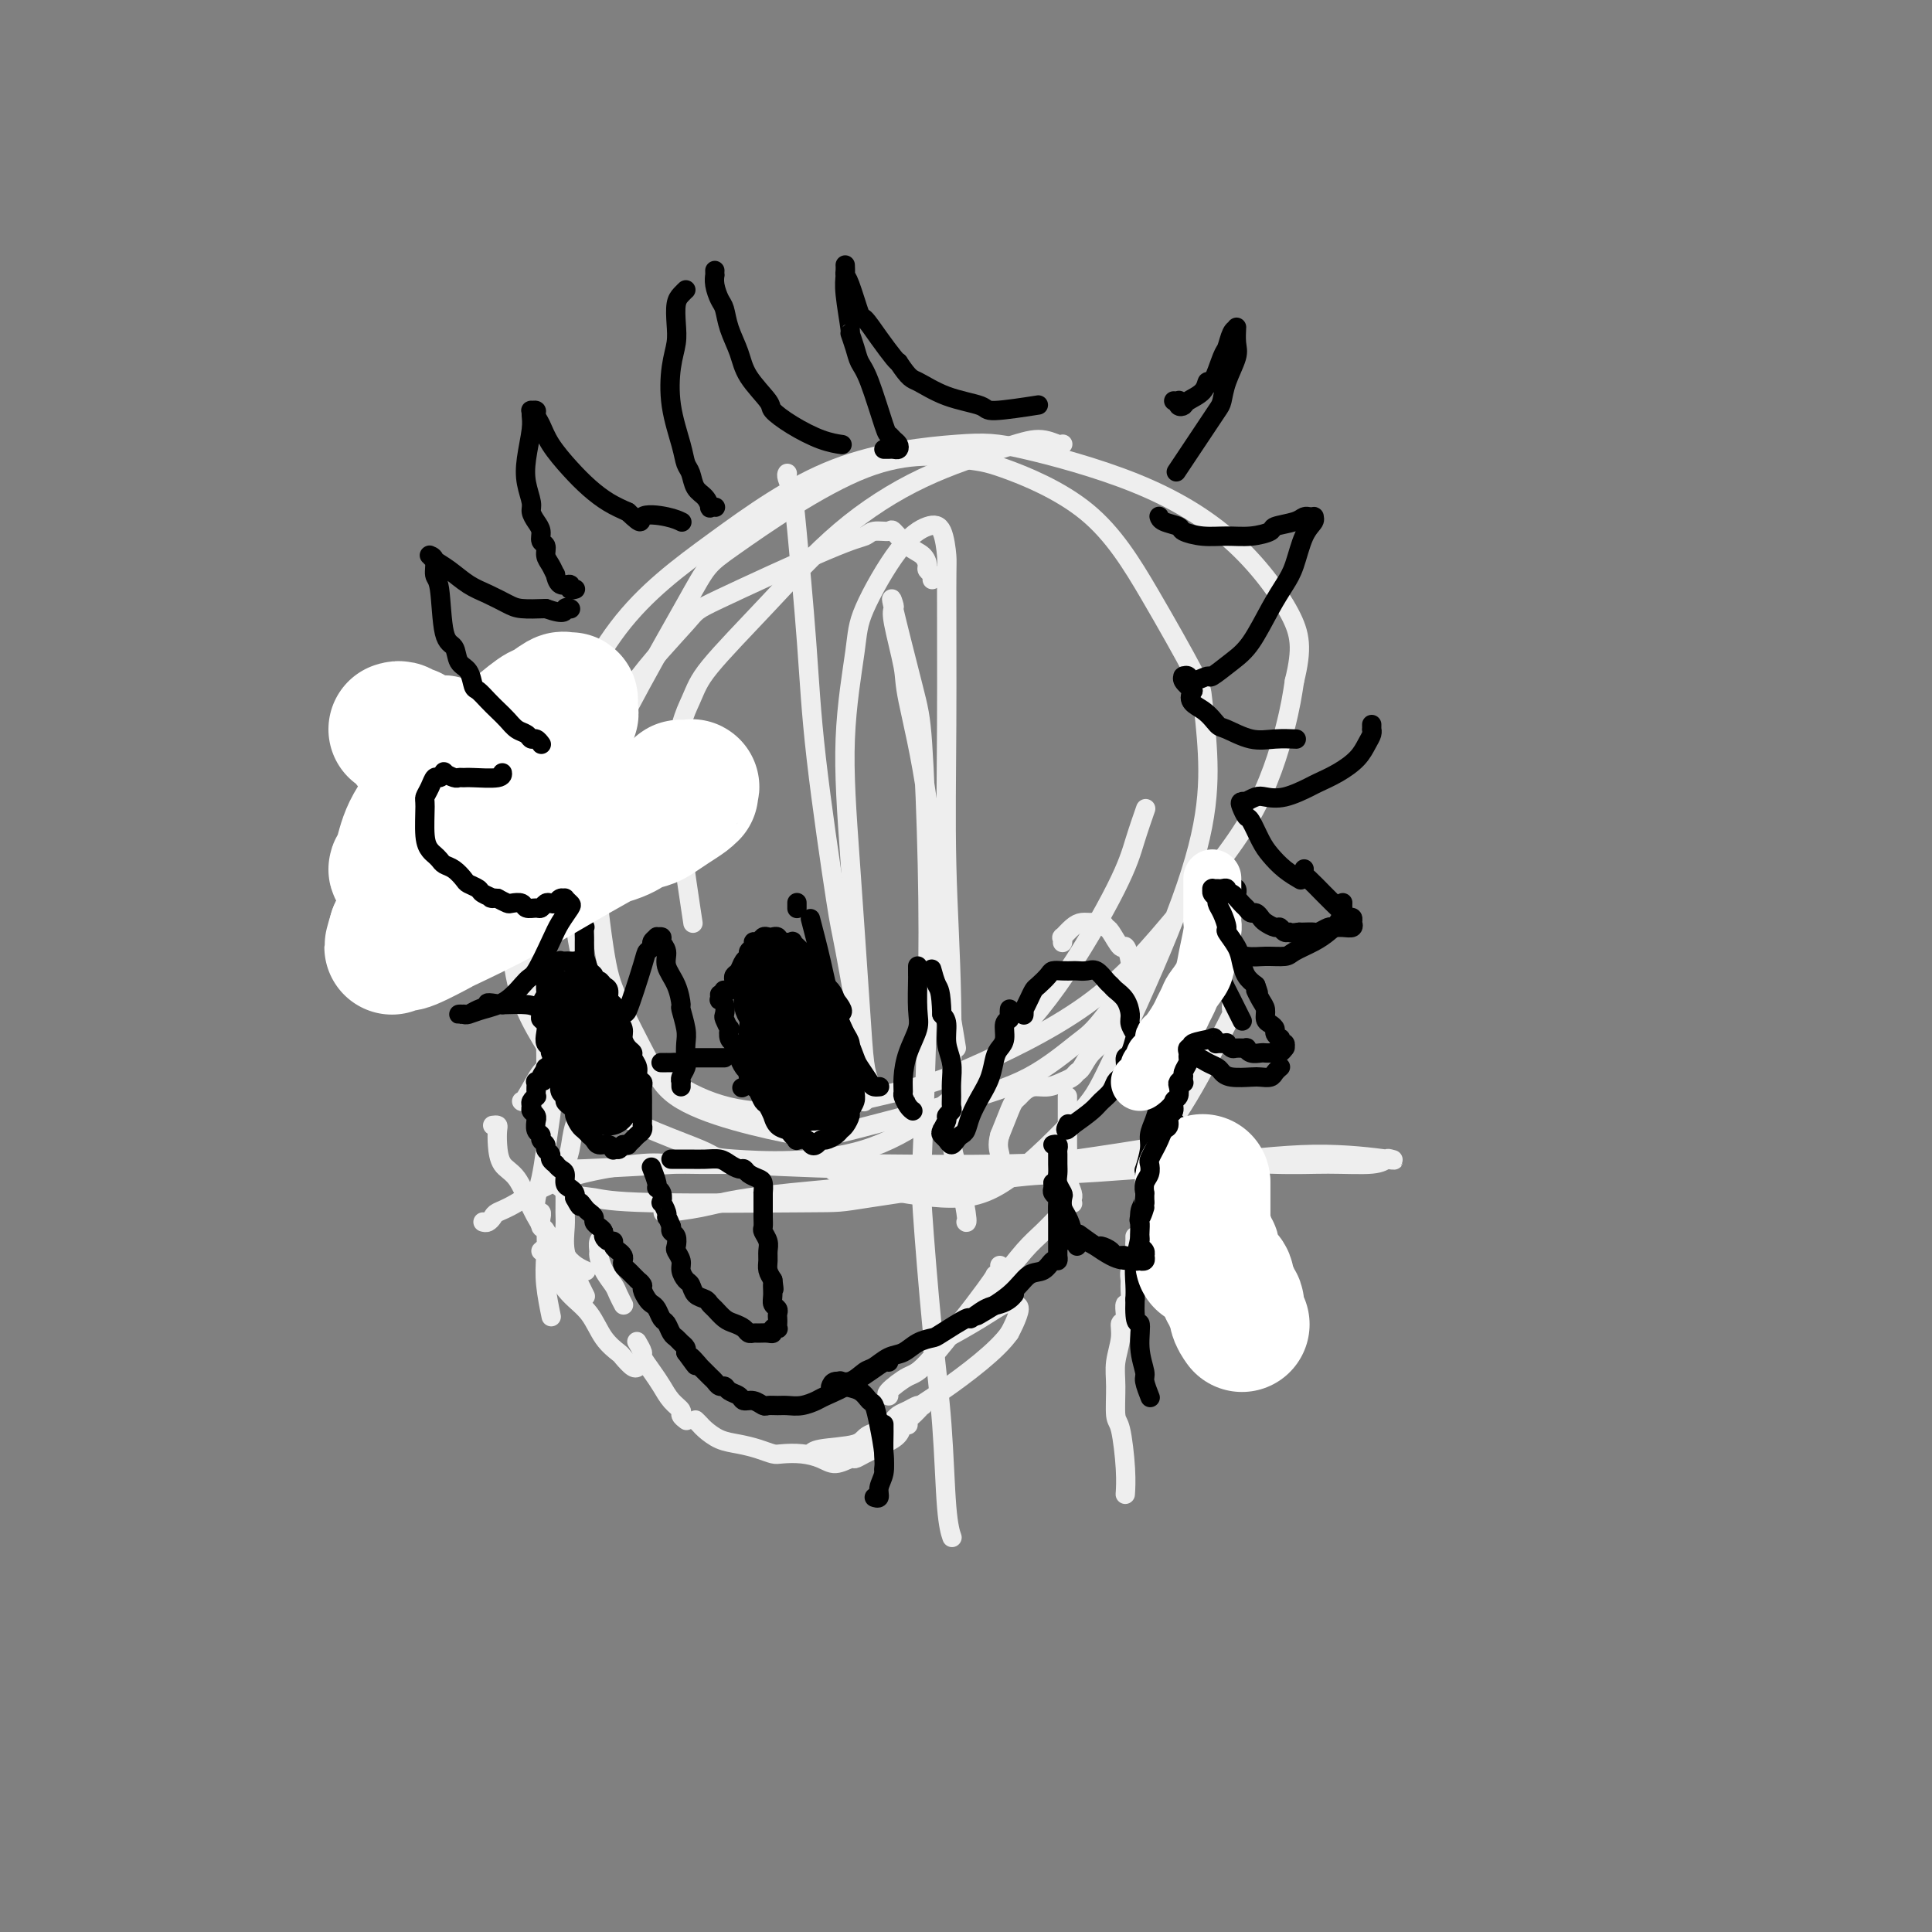 <svg viewBox='0 0 400 400' version='1.1' xmlns='http://www.w3.org/2000/svg' xmlns:xlink='http://www.w3.org/1999/xlink'><rect x="0" y="0" width="400" height="400" fill="#808080" stroke="none"/><g fill='none' stroke='rgb(238,238,238)' stroke-width='4' stroke-linecap='round' stroke-linejoin='round'><path d='M193,120c0.117,-0.326 0.233,-0.652 0,-1c-0.233,-0.348 -0.816,-0.717 -1,-1c-0.184,-0.283 0.030,-0.478 0,-1c-0.030,-0.522 -0.305,-1.370 -1,-2c-0.695,-0.630 -1.809,-1.041 -3,-2c-1.191,-0.959 -2.458,-2.465 -3,-3c-0.542,-0.535 -0.360,-0.098 -1,0c-0.640,0.098 -2.103,-0.145 -3,0c-0.897,0.145 -1.229,0.676 -2,1c-0.771,0.324 -1.981,0.441 -8,3c-6.019,2.559 -16.848,7.559 -22,10c-5.152,2.441 -4.629,2.321 -7,5c-2.371,2.679 -7.638,8.156 -11,13c-3.362,4.844 -4.819,9.056 -6,14c-1.181,4.944 -2.086,10.621 -2,18c0.086,7.379 1.163,16.459 2,22c0.837,5.541 1.434,7.544 3,11c1.566,3.456 4.100,8.364 6,12c1.900,3.636 3.165,5.999 6,8c2.835,2.001 7.238,3.638 12,5c4.762,1.362 9.883,2.447 13,3c3.117,0.553 4.231,0.573 7,0c2.769,-0.573 7.192,-1.738 12,-3c4.808,-1.262 10.001,-2.621 15,-4c4.999,-1.379 9.804,-2.778 14,-5c4.196,-2.222 7.785,-5.266 10,-7c2.215,-1.734 3.058,-2.159 6,-6c2.942,-3.841 7.983,-11.097 10,-14c2.017,-2.903 1.008,-1.451 0,0'/><path d='M220,92c0.030,-0.038 0.060,-0.076 0,0c-0.060,0.076 -0.211,0.267 -1,0c-0.789,-0.267 -2.217,-0.991 -4,-1c-1.783,-0.009 -3.920,0.696 -8,2c-4.080,1.304 -10.102,3.208 -16,6c-5.898,2.792 -11.672,6.472 -17,11c-5.328,4.528 -10.212,9.905 -15,15c-4.788,5.095 -9.482,9.910 -12,13c-2.518,3.090 -2.861,4.457 -4,7c-1.139,2.543 -3.076,6.262 -3,15c0.076,8.738 2.165,22.497 3,28c0.835,5.503 0.418,2.752 0,0'/><path d='M169,241c1.019,0.181 2.037,0.362 3,1c0.963,0.638 1.870,1.732 6,3c4.130,1.268 11.481,2.709 17,3c5.519,0.291 9.205,-0.569 14,-4c4.795,-3.431 10.697,-9.434 14,-13c3.303,-3.566 4.006,-4.696 7,-11c2.994,-6.304 8.280,-17.783 12,-27c3.720,-9.217 5.876,-16.172 7,-22c1.124,-5.828 1.218,-10.530 1,-15c-0.218,-4.470 -0.747,-8.707 -1,-11c-0.253,-2.293 -0.231,-2.640 -2,-6c-1.769,-3.360 -5.329,-9.731 -9,-16c-3.671,-6.269 -7.454,-12.436 -13,-17c-5.546,-4.564 -12.857,-7.525 -17,-9c-4.143,-1.475 -5.119,-1.465 -9,-2c-3.881,-0.535 -10.666,-1.614 -20,2c-9.334,3.614 -21.219,11.923 -27,16c-5.781,4.077 -5.460,3.922 -10,12c-4.540,8.078 -13.940,24.387 -18,34c-4.060,9.613 -2.781,12.529 -3,16c-0.219,3.471 -1.936,7.499 -2,13c-0.064,5.501 1.524,12.477 4,18c2.476,5.523 5.841,9.593 11,14c5.159,4.407 12.112,9.150 22,10c9.888,0.850 22.713,-2.195 30,-4c7.287,-1.805 9.038,-2.370 15,-5c5.962,-2.630 16.136,-7.323 24,-13c7.864,-5.677 13.417,-12.336 19,-19c5.583,-6.664 11.195,-13.333 15,-20c3.805,-6.667 5.801,-13.334 7,-18c1.199,-4.666 1.599,-7.333 2,-10'/><path d='M268,141c1.659,-6.759 1.306,-9.655 -1,-14c-2.306,-4.345 -6.565,-10.138 -12,-15c-5.435,-4.862 -12.047,-8.793 -20,-12c-7.953,-3.207 -17.248,-5.689 -23,-7c-5.752,-1.311 -7.963,-1.451 -14,-1c-6.037,0.451 -15.902,1.494 -25,5c-9.098,3.506 -17.430,9.477 -25,15c-7.570,5.523 -14.378,10.599 -20,18c-5.622,7.401 -10.059,17.126 -13,23c-2.941,5.874 -4.385,7.896 -6,15c-1.615,7.104 -3.399,19.289 -3,28c0.399,8.711 2.983,13.947 6,19c3.017,5.053 6.467,9.924 13,14c6.533,4.076 16.149,7.359 20,9c3.851,1.641 1.938,1.642 7,2c5.062,0.358 17.099,1.074 27,-2c9.901,-3.074 17.666,-9.938 24,-16c6.334,-6.062 11.239,-11.320 16,-18c4.761,-6.680 9.379,-14.780 12,-20c2.621,-5.220 3.244,-7.559 4,-10c0.756,-2.441 1.645,-4.983 2,-6c0.355,-1.017 0.178,-0.508 0,0'/><path d='M163,98c-0.097,0.175 -0.194,0.350 0,1c0.194,0.650 0.679,1.776 1,3c0.321,1.224 0.478,2.545 1,8c0.522,5.455 1.409,15.044 2,23c0.591,7.956 0.887,14.279 2,24c1.113,9.721 3.044,22.840 4,29c0.956,6.160 0.937,5.363 2,11c1.063,5.637 3.209,17.710 4,24c0.791,6.290 0.226,6.797 0,7c-0.226,0.203 -0.113,0.101 0,0'/><path d='M180,224c-0.358,-0.931 -0.716,-1.861 -1,-4c-0.284,-2.139 -0.495,-5.485 -1,-13c-0.505,-7.515 -1.305,-19.199 -2,-29c-0.695,-9.801 -1.284,-17.719 -1,-25c0.284,-7.281 1.442,-13.924 2,-18c0.558,-4.076 0.518,-5.586 2,-9c1.482,-3.414 4.488,-8.732 7,-12c2.512,-3.268 4.530,-4.486 6,-5c1.470,-0.514 2.393,-0.325 3,1c0.607,1.325 0.899,3.786 1,5c0.101,1.214 0.013,1.180 0,7c-0.013,5.820 0.051,17.495 0,28c-0.051,10.505 -0.216,19.842 0,29c0.216,9.158 0.814,18.139 1,28c0.186,9.861 -0.041,20.604 0,26c0.041,5.396 0.351,5.446 1,8c0.649,2.554 1.636,7.611 2,10c0.364,2.389 0.104,2.111 0,2c-0.104,-0.111 -0.052,-0.056 0,0'/><path d='M198,217c-0.256,-1.587 -0.511,-3.174 -1,-6c-0.489,-2.826 -1.210,-6.889 -2,-15c-0.790,-8.111 -1.648,-20.268 -3,-30c-1.352,-9.732 -3.199,-17.039 -4,-21c-0.801,-3.961 -0.558,-4.574 -1,-7c-0.442,-2.426 -1.569,-6.663 -2,-9c-0.431,-2.337 -0.165,-2.773 0,-3c0.165,-0.227 0.230,-0.244 0,-1c-0.230,-0.756 -0.754,-2.249 0,1c0.754,3.249 2.787,11.241 4,16c1.213,4.759 1.605,6.287 2,12c0.395,5.713 0.791,15.612 1,25c0.209,9.388 0.231,18.266 0,29c-0.231,10.734 -0.714,23.326 -1,30c-0.286,6.674 -0.374,7.432 0,13c0.374,5.568 1.211,15.948 2,24c0.789,8.052 1.531,13.777 2,20c0.469,6.223 0.665,12.945 1,17c0.335,4.055 0.810,5.444 1,6c0.190,0.556 0.095,0.278 0,0'/><path d='M100,253c0.321,0.090 0.642,0.180 1,0c0.358,-0.180 0.753,-0.630 1,-1c0.247,-0.370 0.346,-0.659 1,-1c0.654,-0.341 1.862,-0.732 4,-2c2.138,-1.268 5.206,-3.412 10,-5c4.794,-1.588 11.312,-2.621 15,-3c3.688,-0.379 4.544,-0.105 9,0c4.456,0.105 12.511,0.041 20,0c7.489,-0.041 14.411,-0.060 22,0c7.589,0.060 15.845,0.198 25,0c9.155,-0.198 19.209,-0.732 25,-1c5.791,-0.268 7.320,-0.272 12,0c4.680,0.272 12.510,0.819 18,1c5.490,0.181 8.641,-0.003 12,0c3.359,0.003 6.928,0.192 9,0c2.072,-0.192 2.648,-0.764 3,-1c0.352,-0.236 0.481,-0.136 1,0c0.519,0.136 1.428,0.310 -1,0c-2.428,-0.310 -8.193,-1.102 -15,-1c-6.807,0.102 -14.654,1.099 -24,2c-9.346,0.901 -20.190,1.706 -26,2c-5.810,0.294 -6.587,0.075 -14,1c-7.413,0.925 -21.461,2.993 -28,4c-6.539,1.007 -5.567,0.953 -13,1c-7.433,0.047 -23.271,0.195 -32,0c-8.729,-0.195 -10.350,-0.733 -12,-1c-1.650,-0.267 -3.329,-0.264 -5,-1c-1.671,-0.736 -3.335,-2.210 -4,-3c-0.665,-0.790 -0.333,-0.895 0,-1'/><path d='M114,243c-0.867,-0.943 1.465,-0.802 7,-1c5.535,-0.198 14.275,-0.735 19,-1c4.725,-0.265 5.437,-0.257 11,0c5.563,0.257 15.978,0.763 25,1c9.022,0.237 16.653,0.204 24,0c7.347,-0.204 14.410,-0.581 21,-1c6.590,-0.419 12.705,-0.882 16,-1c3.295,-0.118 3.768,0.108 6,0c2.232,-0.108 6.223,-0.549 8,-1c1.777,-0.451 1.340,-0.911 1,-1c-0.340,-0.089 -0.585,0.192 -2,0c-1.415,-0.192 -4.002,-0.858 -6,-1c-1.998,-0.142 -3.407,0.241 -8,1c-4.593,0.759 -12.371,1.895 -20,3c-7.629,1.105 -15.110,2.181 -22,3c-6.890,0.819 -13.189,1.383 -20,2c-6.811,0.617 -14.135,1.289 -19,2c-4.865,0.711 -7.271,1.461 -10,2c-2.729,0.539 -5.780,0.868 -7,1c-1.220,0.132 -0.610,0.066 0,0'/><path d='M108,192c-0.111,-0.093 -0.222,-0.187 0,0c0.222,0.187 0.777,0.654 1,1c0.223,0.346 0.115,0.571 0,1c-0.115,0.429 -0.238,1.061 0,2c0.238,0.939 0.838,2.184 1,3c0.162,0.816 -0.114,1.201 0,2c0.114,0.799 0.619,2.010 1,3c0.381,0.990 0.638,1.759 1,3c0.362,1.241 0.828,2.955 1,4c0.172,1.045 0.050,1.422 0,2c-0.050,0.578 -0.027,1.356 0,3c0.027,1.644 0.060,4.153 0,5c-0.060,0.847 -0.212,0.031 -1,1c-0.788,0.969 -2.212,3.722 -3,5c-0.788,1.278 -0.939,1.079 -1,1c-0.061,-0.079 -0.030,-0.040 0,0'/><path d='M102,233c0.420,-0.051 0.839,-0.102 1,0c0.161,0.102 0.062,0.357 0,1c-0.062,0.643 -0.087,1.675 0,3c0.087,1.325 0.288,2.944 1,4c0.712,1.056 1.936,1.550 3,3c1.064,1.450 1.967,3.856 3,6c1.033,2.144 2.197,4.025 3,5c0.803,0.975 1.246,1.045 2,2c0.754,0.955 1.818,2.796 3,4c1.182,1.204 2.480,1.773 3,2c0.520,0.227 0.260,0.114 0,0'/><path d='M125,255c0.114,0.367 0.229,0.734 0,1c-0.229,0.266 -0.801,0.431 -1,1c-0.199,0.569 -0.026,1.541 0,2c0.026,0.459 -0.094,0.403 0,1c0.094,0.597 0.404,1.845 1,3c0.596,1.155 1.479,2.217 2,3c0.521,0.783 0.679,1.288 1,2c0.321,0.712 0.806,1.632 1,2c0.194,0.368 0.097,0.184 0,0'/><path d='M111,225c0.414,0.114 0.828,0.228 1,0c0.172,-0.228 0.102,-0.797 0,-1c-0.102,-0.203 -0.237,-0.038 0,0c0.237,0.038 0.845,-0.049 1,0c0.155,0.049 -0.143,0.235 0,1c0.143,0.765 0.728,2.108 1,3c0.272,0.892 0.229,1.333 0,3c-0.229,1.667 -0.646,4.561 -1,7c-0.354,2.439 -0.645,4.423 -1,6c-0.355,1.577 -0.774,2.746 -1,4c-0.226,1.254 -0.258,2.592 0,3c0.258,0.408 0.805,-0.115 1,0c0.195,0.115 0.038,0.868 0,1c-0.038,0.132 0.041,-0.358 0,0c-0.041,0.358 -0.204,1.565 0,2c0.204,0.435 0.773,0.100 1,1c0.227,0.900 0.112,3.035 0,5c-0.112,1.965 -0.223,3.760 0,6c0.223,2.240 0.778,4.926 1,6c0.222,1.074 0.111,0.537 0,0'/><path d='M121,208c0.415,0.207 0.830,0.413 1,1c0.170,0.587 0.096,1.553 0,2c-0.096,0.447 -0.212,0.374 0,1c0.212,0.626 0.752,1.951 1,3c0.248,1.049 0.203,1.823 0,3c-0.203,1.177 -0.565,2.758 -1,4c-0.435,1.242 -0.943,2.144 -1,3c-0.057,0.856 0.339,1.667 0,3c-0.339,1.333 -1.411,3.190 -2,5c-0.589,1.810 -0.693,3.575 -1,5c-0.307,1.425 -0.816,2.512 -1,4c-0.184,1.488 -0.044,3.376 0,5c0.044,1.624 -0.009,2.982 0,4c0.009,1.018 0.080,1.695 0,3c-0.080,1.305 -0.310,3.236 0,5c0.310,1.764 1.160,3.359 2,5c0.840,1.641 1.668,3.326 2,4c0.332,0.674 0.166,0.337 0,0'/><path d='M112,259c0.323,-0.305 0.646,-0.611 1,0c0.354,0.611 0.741,2.137 1,3c0.259,0.863 0.392,1.061 1,2c0.608,0.939 1.692,2.617 3,4c1.308,1.383 2.840,2.469 4,4c1.160,1.531 1.947,3.506 3,5c1.053,1.494 2.373,2.505 3,3c0.627,0.495 0.560,0.473 1,1c0.440,0.527 1.388,1.603 2,2c0.612,0.397 0.889,0.113 1,0c0.111,-0.113 0.055,-0.057 0,0'/><path d='M132,278c-0.126,-0.215 -0.252,-0.431 0,0c0.252,0.431 0.882,1.508 1,2c0.118,0.492 -0.276,0.398 0,1c0.276,0.602 1.222,1.901 2,3c0.778,1.099 1.389,1.997 2,3c0.611,1.003 1.222,2.111 2,3c0.778,0.889 1.724,1.558 2,2c0.276,0.442 -0.118,0.658 0,1c0.118,0.342 0.748,0.812 1,1c0.252,0.188 0.126,0.094 0,0'/><path d='M144,294c0.375,0.364 0.750,0.727 1,1c0.250,0.273 0.375,0.455 1,1c0.625,0.545 1.752,1.453 3,2c1.248,0.547 2.619,0.734 4,1c1.381,0.266 2.771,0.610 4,1c1.229,0.390 2.295,0.827 3,1c0.705,0.173 1.047,0.081 2,0c0.953,-0.081 2.517,-0.151 4,0c1.483,0.151 2.885,0.522 4,1c1.115,0.478 1.943,1.064 3,1c1.057,-0.064 2.343,-0.779 3,-1c0.657,-0.221 0.687,0.053 1,0c0.313,-0.053 0.911,-0.431 2,-1c1.089,-0.569 2.670,-1.329 4,-2c1.330,-0.671 2.408,-1.252 3,-2c0.592,-0.748 0.698,-1.663 1,-2c0.302,-0.337 0.801,-0.096 1,0c0.199,0.096 0.100,0.048 0,0'/><path d='M221,227c0.000,0.406 0.000,0.811 0,1c-0.000,0.189 -0.001,0.160 0,1c0.001,0.840 0.004,2.547 0,4c-0.004,1.453 -0.015,2.652 0,4c0.015,1.348 0.057,2.843 0,4c-0.057,1.157 -0.212,1.974 0,3c0.212,1.026 0.790,2.261 1,3c0.210,0.739 0.054,0.981 0,1c-0.054,0.019 -0.004,-0.184 0,0c0.004,0.184 -0.039,0.755 0,1c0.039,0.245 0.160,0.165 0,0c-0.160,-0.165 -0.600,-0.416 -1,0c-0.400,0.416 -0.760,1.500 -1,2c-0.240,0.500 -0.361,0.415 -1,1c-0.639,0.585 -1.796,1.839 -3,3c-1.204,1.161 -2.455,2.229 -4,4c-1.545,1.771 -3.385,4.245 -5,6c-1.615,1.755 -3.004,2.792 -5,5c-1.996,2.208 -4.600,5.586 -6,7c-1.400,1.414 -1.597,0.864 -2,1c-0.403,0.136 -1.013,0.957 -1,1c0.013,0.043 0.647,-0.693 1,-1c0.353,-0.307 0.425,-0.186 2,-1c1.575,-0.814 4.654,-2.562 7,-4c2.346,-1.438 3.960,-2.565 5,-3c1.040,-0.435 1.506,-0.179 2,0c0.494,0.179 1.018,0.279 1,1c-0.018,0.721 -0.576,2.063 -1,3c-0.424,0.937 -0.712,1.468 -1,2'/><path d='M209,276c-1.268,1.825 -3.440,3.886 -6,6c-2.560,2.114 -5.510,4.280 -8,6c-2.490,1.720 -4.521,2.994 -6,4c-1.479,1.006 -2.404,1.745 -3,2c-0.596,0.255 -0.861,0.026 -1,0c-0.139,-0.026 -0.153,0.151 0,0c0.153,-0.151 0.472,-0.629 1,-1c0.528,-0.371 1.265,-0.634 2,-1c0.735,-0.366 1.470,-0.834 2,-1c0.530,-0.166 0.857,-0.028 1,0c0.143,0.028 0.104,-0.052 0,0c-0.104,0.052 -0.273,0.237 -1,1c-0.727,0.763 -2.013,2.103 -4,3c-1.987,0.897 -4.676,1.351 -6,2c-1.324,0.649 -1.283,1.494 -3,2c-1.717,0.506 -5.193,0.675 -7,1c-1.807,0.325 -1.945,0.807 -2,1c-0.055,0.193 -0.028,0.096 0,0'/><path d='M220,195c-0.013,0.127 -0.026,0.255 0,0c0.026,-0.255 0.090,-0.891 0,-1c-0.090,-0.109 -0.333,0.310 0,0c0.333,-0.310 1.241,-1.347 2,-2c0.759,-0.653 1.368,-0.920 2,-1c0.632,-0.080 1.286,0.029 2,0c0.714,-0.029 1.486,-0.196 2,0c0.514,0.196 0.768,0.754 1,1c0.232,0.246 0.441,0.179 1,1c0.559,0.821 1.468,2.529 2,3c0.532,0.471 0.686,-0.293 1,0c0.314,0.293 0.788,1.645 1,3c0.212,1.355 0.161,2.712 0,4c-0.161,1.288 -0.431,2.508 -1,4c-0.569,1.492 -1.437,3.258 -2,4c-0.563,0.742 -0.819,0.461 -1,1c-0.181,0.539 -0.285,1.899 -1,3c-0.715,1.101 -2.039,1.944 -3,3c-0.961,1.056 -1.559,2.325 -2,3c-0.441,0.675 -0.727,0.754 -1,1c-0.273,0.246 -0.535,0.657 -1,1c-0.465,0.343 -1.133,0.617 -2,1c-0.867,0.383 -1.934,0.876 -3,1c-1.066,0.124 -2.130,-0.121 -3,0c-0.870,0.121 -1.545,0.607 -2,1c-0.455,0.393 -0.689,0.693 -1,1c-0.311,0.307 -0.699,0.621 -1,1c-0.301,0.379 -0.515,0.823 -1,2c-0.485,1.177 -1.243,3.089 -2,5'/><path d='M207,235c-0.619,2.070 -0.166,3.246 0,4c0.166,0.754 0.045,1.088 0,2c-0.045,0.912 -0.013,2.404 0,3c0.013,0.596 0.006,0.298 0,0'/><path d='M255,208c-0.021,0.351 -0.042,0.702 0,1c0.042,0.298 0.147,0.544 0,1c-0.147,0.456 -0.544,1.122 -2,4c-1.456,2.878 -3.969,7.967 -7,13c-3.031,5.033 -6.580,10.009 -8,12c-1.420,1.991 -0.710,0.995 0,0'/><path d='M235,256c0.008,0.349 0.016,0.699 0,1c-0.016,0.301 -0.057,0.554 0,1c0.057,0.446 0.212,1.084 0,2c-0.212,0.916 -0.793,2.110 -1,3c-0.207,0.890 -0.041,1.475 0,2c0.041,0.525 -0.042,0.991 0,2c0.042,1.009 0.208,2.562 0,3c-0.208,0.438 -0.792,-0.238 -1,0c-0.208,0.238 -0.041,1.392 0,2c0.041,0.608 -0.045,0.672 0,1c0.045,0.328 0.223,0.920 0,1c-0.223,0.080 -0.845,-0.353 -1,0c-0.155,0.353 0.157,1.493 0,3c-0.157,1.507 -0.785,3.382 -1,5c-0.215,1.618 -0.019,2.981 0,5c0.019,2.019 -0.138,4.696 0,6c0.138,1.304 0.573,1.236 1,3c0.427,1.764 0.846,5.359 1,8c0.154,2.641 0.044,4.326 0,5c-0.044,0.674 -0.022,0.337 0,0'/><path d='M207,262c0.133,0.294 0.267,0.587 0,1c-0.267,0.413 -0.934,0.944 -1,1c-0.066,0.056 0.469,-0.363 -2,3c-2.469,3.363 -7.943,10.509 -11,14c-3.057,3.491 -3.696,3.328 -5,4c-1.304,0.672 -3.274,2.181 -4,3c-0.726,0.819 -0.207,0.948 0,1c0.207,0.052 0.104,0.026 0,0'/></g>
<g fill='none' stroke='rgb(0,0,0)' stroke-width='4' stroke-linecap='round' stroke-linejoin='round'><path d='M110,152c0.008,-0.082 0.017,-0.164 0,0c-0.017,0.164 -0.058,0.573 0,1c0.058,0.427 0.216,0.873 0,2c-0.216,1.127 -0.805,2.936 -1,4c-0.195,1.064 0.003,1.384 0,2c-0.003,0.616 -0.208,1.530 0,2c0.208,0.470 0.830,0.497 1,1c0.170,0.503 -0.112,1.483 0,2c0.112,0.517 0.618,0.571 1,1c0.382,0.429 0.641,1.231 1,2c0.359,0.769 0.817,1.504 1,2c0.183,0.496 0.092,0.753 0,1c-0.092,0.247 -0.183,0.485 0,1c0.183,0.515 0.641,1.307 1,2c0.359,0.693 0.621,1.288 1,2c0.379,0.712 0.876,1.543 1,2c0.124,0.457 -0.124,0.542 0,1c0.124,0.458 0.621,1.289 1,2c0.379,0.711 0.642,1.303 1,2c0.358,0.697 0.813,1.500 1,2c0.187,0.500 0.106,0.699 0,1c-0.106,0.301 -0.239,0.706 0,1c0.239,0.294 0.849,0.478 1,1c0.151,0.522 -0.156,1.383 0,2c0.156,0.617 0.774,0.991 1,1c0.226,0.009 0.061,-0.349 0,0c-0.061,0.349 -0.016,1.403 0,2c0.016,0.597 0.004,0.737 0,1c-0.004,0.263 -0.001,0.648 0,1c0.001,0.352 0.000,0.672 0,1c-0.000,0.328 -0.000,0.664 0,1'/><path d='M121,198c1.856,5.593 0.497,2.077 0,1c-0.497,-1.077 -0.134,0.285 0,1c0.134,0.715 0.037,0.782 0,1c-0.037,0.218 -0.014,0.587 0,1c0.014,0.413 0.017,0.870 0,1c-0.017,0.130 -0.056,-0.066 0,0c0.056,0.066 0.208,0.395 0,1c-0.208,0.605 -0.774,1.486 -1,2c-0.226,0.514 -0.112,0.662 0,1c0.112,0.338 0.222,0.868 0,1c-0.222,0.132 -0.777,-0.132 -1,0c-0.223,0.132 -0.112,0.662 0,1c0.112,0.338 0.227,0.486 0,1c-0.227,0.514 -0.797,1.394 -1,2c-0.203,0.606 -0.041,0.937 0,1c0.041,0.063 -0.041,-0.142 0,0c0.041,0.142 0.203,0.630 0,1c-0.203,0.370 -0.773,0.620 -1,1c-0.227,0.380 -0.112,0.889 0,1c0.112,0.111 0.223,-0.177 0,0c-0.223,0.177 -0.778,0.818 -1,1c-0.222,0.182 -0.111,-0.096 0,0c0.111,0.096 0.222,0.564 0,1c-0.222,0.436 -0.776,0.839 -1,1c-0.224,0.161 -0.116,0.081 0,0c0.116,-0.081 0.241,-0.162 0,0c-0.241,0.162 -0.849,0.565 -1,1c-0.151,0.435 0.155,0.900 0,1c-0.155,0.100 -0.773,-0.165 -1,0c-0.227,0.165 -0.065,0.762 0,1c0.065,0.238 0.032,0.119 0,0'/><path d='M113,222c-1.173,3.668 -0.104,0.839 0,0c0.104,-0.839 -0.757,0.314 -1,1c-0.243,0.686 0.131,0.906 0,1c-0.131,0.094 -0.767,0.063 -1,0c-0.233,-0.063 -0.063,-0.156 0,0c0.063,0.156 0.018,0.563 0,1c-0.018,0.437 -0.009,0.905 0,1c0.009,0.095 0.017,-0.182 0,0c-0.017,0.182 -0.058,0.822 0,1c0.058,0.178 0.215,-0.107 0,0c-0.215,0.107 -0.804,0.607 -1,1c-0.196,0.393 0.000,0.678 0,1c-0.000,0.322 -0.197,0.682 0,1c0.197,0.318 0.789,0.596 1,1c0.211,0.404 0.041,0.934 0,1c-0.041,0.066 0.046,-0.333 0,0c-0.046,0.333 -0.224,1.399 0,2c0.224,0.601 0.849,0.739 1,1c0.151,0.261 -0.171,0.647 0,1c0.171,0.353 0.834,0.673 1,1c0.166,0.327 -0.167,0.661 0,1c0.167,0.339 0.832,0.683 1,1c0.168,0.317 -0.161,0.609 0,1c0.161,0.391 0.813,0.882 1,1c0.187,0.118 -0.091,-0.137 0,0c0.091,0.137 0.550,0.667 1,1c0.450,0.333 0.891,0.471 1,1c0.109,0.529 -0.115,1.451 0,2c0.115,0.549 0.569,0.725 1,1c0.431,0.275 0.837,0.650 1,1c0.163,0.350 0.081,0.675 0,1'/><path d='M119,248c1.570,2.963 0.994,1.371 1,1c0.006,-0.371 0.593,0.478 1,1c0.407,0.522 0.635,0.717 1,1c0.365,0.283 0.868,0.653 1,1c0.132,0.347 -0.105,0.671 0,1c0.105,0.329 0.554,0.662 1,1c0.446,0.338 0.889,0.682 1,1c0.111,0.318 -0.111,0.610 0,1c0.111,0.390 0.555,0.878 1,1c0.445,0.122 0.890,-0.122 1,0c0.110,0.122 -0.115,0.610 0,1c0.115,0.390 0.570,0.682 1,1c0.430,0.318 0.836,0.662 1,1c0.164,0.338 0.086,0.669 0,1c-0.086,0.331 -0.182,0.662 0,1c0.182,0.338 0.641,0.682 1,1c0.359,0.318 0.617,0.609 1,1c0.383,0.391 0.890,0.882 1,1c0.110,0.118 -0.178,-0.137 0,0c0.178,0.137 0.821,0.665 1,1c0.179,0.335 -0.107,0.475 0,1c0.107,0.525 0.606,1.435 1,2c0.394,0.565 0.683,0.785 1,1c0.317,0.215 0.662,0.425 1,1c0.338,0.575 0.668,1.516 1,2c0.332,0.484 0.667,0.511 1,1c0.333,0.489 0.664,1.440 1,2c0.336,0.560 0.678,0.727 1,1c0.322,0.273 0.625,0.650 1,1c0.375,0.350 0.821,0.671 1,1c0.179,0.329 0.089,0.664 0,1'/><path d='M142,280c3.655,5.048 1.294,1.667 1,1c-0.294,-0.667 1.479,1.380 2,2c0.521,0.620 -0.211,-0.189 0,0c0.211,0.189 1.365,1.374 2,2c0.635,0.626 0.751,0.692 1,1c0.249,0.308 0.629,0.857 1,1c0.371,0.143 0.732,-0.120 1,0c0.268,0.120 0.443,0.624 1,1c0.557,0.376 1.496,0.622 2,1c0.504,0.378 0.572,0.886 1,1c0.428,0.114 1.216,-0.166 2,0c0.784,0.166 1.563,0.777 2,1c0.437,0.223 0.530,0.056 1,0c0.470,-0.056 1.316,-0.003 2,0c0.684,0.003 1.205,-0.045 2,0c0.795,0.045 1.863,0.183 3,0c1.137,-0.183 2.343,-0.686 3,-1c0.657,-0.314 0.764,-0.438 2,-1c1.236,-0.562 3.599,-1.563 6,-3c2.401,-1.437 4.839,-3.310 6,-4c1.161,-0.690 1.046,-0.197 1,0c-0.046,0.197 -0.023,0.099 0,0'/><path d='M172,287c-0.044,0.128 -0.087,0.257 0,0c0.087,-0.257 0.305,-0.899 1,-1c0.695,-0.101 1.866,0.339 3,0c1.134,-0.339 2.232,-1.456 3,-2c0.768,-0.544 1.208,-0.513 2,-1c0.792,-0.487 1.938,-1.490 3,-2c1.062,-0.510 2.040,-0.527 3,-1c0.960,-0.473 1.901,-1.403 3,-2c1.099,-0.597 2.356,-0.860 3,-1c0.644,-0.140 0.676,-0.156 2,-1c1.324,-0.844 3.941,-2.516 5,-3c1.059,-0.484 0.561,0.220 1,0c0.439,-0.220 1.817,-1.366 3,-2c1.183,-0.634 2.173,-0.758 3,-1c0.827,-0.242 1.492,-0.604 2,-1c0.508,-0.396 0.859,-0.828 1,-1c0.141,-0.172 0.070,-0.086 0,0'/><path d='M223,258c0.119,-0.462 0.238,-0.924 0,-1c-0.238,-0.076 -0.835,0.236 -1,0c-0.165,-0.236 0.100,-1.018 0,-2c-0.100,-0.982 -0.567,-2.164 -1,-3c-0.433,-0.836 -0.834,-1.326 -1,-2c-0.166,-0.674 -0.097,-1.531 0,-2c0.097,-0.469 0.222,-0.549 0,-1c-0.222,-0.451 -0.792,-1.272 -1,-2c-0.208,-0.728 -0.055,-1.362 0,-2c0.055,-0.638 0.011,-1.281 0,-2c-0.011,-0.719 0.011,-1.513 0,-2c-0.011,-0.487 -0.054,-0.667 0,-1c0.054,-0.333 0.207,-0.821 0,-1c-0.207,-0.179 -0.773,-0.051 -1,0c-0.227,0.051 -0.113,0.026 0,0'/><path d='M212,210c-0.006,0.125 -0.012,0.251 0,0c0.012,-0.251 0.044,-0.878 0,-1c-0.044,-0.122 -0.162,0.262 0,0c0.162,-0.262 0.606,-1.170 1,-2c0.394,-0.830 0.738,-1.581 1,-2c0.262,-0.419 0.441,-0.504 1,-1c0.559,-0.496 1.497,-1.401 2,-2c0.503,-0.599 0.572,-0.892 1,-1c0.428,-0.108 1.217,-0.031 2,0c0.783,0.031 1.561,0.015 2,0c0.439,-0.015 0.537,-0.029 1,0c0.463,0.029 1.289,0.101 2,0c0.711,-0.101 1.307,-0.376 2,0c0.693,0.376 1.482,1.403 2,2c0.518,0.597 0.765,0.764 1,1c0.235,0.236 0.459,0.540 1,1c0.541,0.460 1.400,1.077 2,2c0.600,0.923 0.943,2.153 1,3c0.057,0.847 -0.171,1.311 0,2c0.171,0.689 0.740,1.602 1,2c0.260,0.398 0.210,0.282 0,1c-0.210,0.718 -0.581,2.272 -1,3c-0.419,0.728 -0.885,0.632 -1,1c-0.115,0.368 0.120,1.201 0,2c-0.120,0.799 -0.597,1.564 -1,2c-0.403,0.436 -0.732,0.542 -1,1c-0.268,0.458 -0.474,1.267 -1,2c-0.526,0.733 -1.372,1.390 -2,2c-0.628,0.610 -1.036,1.174 -2,2c-0.964,0.826 -2.482,1.913 -4,3'/><path d='M222,233c-1.933,1.867 -1.267,0.533 -1,0c0.267,-0.533 0.133,-0.267 0,0'/><path d='M256,184c-0.031,-0.052 -0.063,-0.105 0,0c0.063,0.105 0.220,0.366 0,1c-0.220,0.634 -0.818,1.641 -1,2c-0.182,0.359 0.053,0.070 0,1c-0.053,0.930 -0.396,3.078 -1,5c-0.604,1.922 -1.471,3.619 -2,5c-0.529,1.381 -0.719,2.445 -1,3c-0.281,0.555 -0.653,0.600 -1,1c-0.347,0.400 -0.670,1.156 -1,2c-0.330,0.844 -0.666,1.776 -1,3c-0.334,1.224 -0.667,2.739 -1,4c-0.333,1.261 -0.667,2.267 -1,3c-0.333,0.733 -0.667,1.194 -1,2c-0.333,0.806 -0.667,1.958 -1,3c-0.333,1.042 -0.666,1.973 -1,3c-0.334,1.027 -0.668,2.151 -1,3c-0.332,0.849 -0.662,1.422 -1,2c-0.338,0.578 -0.683,1.161 -1,2c-0.317,0.839 -0.607,1.933 -1,3c-0.393,1.067 -0.889,2.107 -1,3c-0.111,0.893 0.162,1.640 0,3c-0.162,1.360 -0.760,3.332 -1,4c-0.240,0.668 -0.121,0.032 0,1c0.121,0.968 0.243,3.540 0,5c-0.243,1.460 -0.850,1.808 -1,3c-0.150,1.192 0.156,3.227 0,5c-0.156,1.773 -0.773,3.285 -1,5c-0.227,1.715 -0.065,3.633 0,5c0.065,1.367 0.032,2.184 0,3'/><path d='M235,269c-0.220,6.165 0.729,4.577 1,5c0.271,0.423 -0.137,2.856 0,5c0.137,2.144 0.820,3.997 1,5c0.180,1.003 -0.144,1.155 0,2c0.144,0.845 0.755,2.384 1,3c0.245,0.616 0.122,0.308 0,0'/><path d='M174,286c-0.037,-0.099 -0.073,-0.197 0,0c0.073,0.197 0.257,0.690 1,1c0.743,0.310 2.045,0.439 3,1c0.955,0.561 1.562,1.555 2,2c0.438,0.445 0.706,0.340 1,1c0.294,0.660 0.615,2.086 1,4c0.385,1.914 0.835,4.317 1,6c0.165,1.683 0.044,2.645 0,3c-0.044,0.355 -0.013,0.101 0,0c0.013,-0.101 0.006,-0.051 0,0'/><path d='M183,295c0.001,-0.108 0.001,-0.216 0,0c-0.001,0.216 -0.004,0.757 0,1c0.004,0.243 0.016,0.188 0,1c-0.016,0.812 -0.061,2.491 0,4c0.061,1.509 0.226,2.849 0,4c-0.226,1.151 -0.844,2.113 -1,3c-0.156,0.887 0.150,1.700 0,2c-0.150,0.300 -0.757,0.086 -1,0c-0.243,-0.086 -0.121,-0.043 0,0'/><path d='M139,240c0.024,0.000 0.048,0.000 0,0c-0.048,-0.000 -0.169,-0.000 0,0c0.169,0.000 0.628,0.000 1,0c0.372,-0.000 0.656,-0.001 1,0c0.344,0.001 0.749,0.003 1,0c0.251,-0.003 0.347,-0.011 1,0c0.653,0.011 1.863,0.041 3,0c1.137,-0.041 2.202,-0.152 3,0c0.798,0.152 1.331,0.566 2,1c0.669,0.434 1.475,0.888 2,1c0.525,0.112 0.767,-0.120 1,0c0.233,0.120 0.455,0.591 1,1c0.545,0.409 1.414,0.758 2,1c0.586,0.242 0.889,0.379 1,1c0.111,0.621 0.030,1.727 0,2c-0.030,0.273 -0.008,-0.288 0,0c0.008,0.288 0.001,1.424 0,2c-0.001,0.576 0.004,0.591 0,1c-0.004,0.409 -0.015,1.212 0,2c0.015,0.788 0.057,1.562 0,2c-0.057,0.438 -0.212,0.540 0,1c0.212,0.460 0.792,1.278 1,2c0.208,0.722 0.046,1.348 0,2c-0.046,0.652 0.026,1.329 0,2c-0.026,0.671 -0.150,1.334 0,2c0.150,0.666 0.575,1.333 1,2'/><path d='M160,265c0.460,3.383 0.109,1.340 0,1c-0.109,-0.340 0.023,1.022 0,2c-0.023,0.978 -0.202,1.571 0,2c0.202,0.429 0.786,0.693 1,1c0.214,0.307 0.058,0.657 0,1c-0.058,0.343 -0.020,0.679 0,1c0.020,0.321 0.020,0.626 0,1c-0.020,0.374 -0.060,0.818 0,1c0.060,0.182 0.220,0.101 0,0c-0.220,-0.101 -0.818,-0.224 -1,0c-0.182,0.224 0.053,0.793 0,1c-0.053,0.207 -0.395,0.053 -1,0c-0.605,-0.053 -1.475,-0.003 -2,0c-0.525,0.003 -0.707,-0.040 -1,0c-0.293,0.040 -0.698,0.162 -1,0c-0.302,-0.162 -0.501,-0.606 -1,-1c-0.499,-0.394 -1.299,-0.736 -2,-1c-0.701,-0.264 -1.305,-0.451 -2,-1c-0.695,-0.549 -1.482,-1.461 -2,-2c-0.518,-0.539 -0.769,-0.707 -1,-1c-0.231,-0.293 -0.444,-0.711 -1,-1c-0.556,-0.289 -1.454,-0.447 -2,-1c-0.546,-0.553 -0.738,-1.500 -1,-2c-0.262,-0.500 -0.592,-0.553 -1,-1c-0.408,-0.447 -0.893,-1.289 -1,-2c-0.107,-0.711 0.164,-1.290 0,-2c-0.164,-0.710 -0.762,-1.552 -1,-2c-0.238,-0.448 -0.115,-0.501 0,-1c0.115,-0.499 0.223,-1.442 0,-2c-0.223,-0.558 -0.778,-0.731 -1,-1c-0.222,-0.269 -0.111,-0.635 0,-1'/><path d='M139,254c-0.861,-2.283 -1.014,-1.991 -1,-2c0.014,-0.009 0.196,-0.317 0,-1c-0.196,-0.683 -0.769,-1.739 -1,-2c-0.231,-0.261 -0.118,0.273 0,0c0.118,-0.273 0.242,-1.352 0,-2c-0.242,-0.648 -0.848,-0.864 -1,-1c-0.152,-0.136 0.151,-0.190 0,-1c-0.151,-0.810 -0.758,-2.374 -1,-3c-0.242,-0.626 -0.121,-0.313 0,0'/><path d='M150,205c-0.121,0.006 -0.243,0.013 0,0c0.243,-0.013 0.849,-0.045 1,0c0.151,0.045 -0.153,0.168 0,0c0.153,-0.168 0.762,-0.626 1,-1c0.238,-0.374 0.106,-0.663 0,-1c-0.106,-0.337 -0.187,-0.720 0,-1c0.187,-0.280 0.643,-0.456 1,-1c0.357,-0.544 0.617,-1.456 1,-2c0.383,-0.544 0.890,-0.719 1,-1c0.110,-0.281 -0.178,-0.667 0,-1c0.178,-0.333 0.821,-0.611 1,-1c0.179,-0.389 -0.107,-0.889 0,-1c0.107,-0.111 0.606,0.165 1,0c0.394,-0.165 0.682,-0.773 1,-1c0.318,-0.227 0.667,-0.075 1,0c0.333,0.075 0.649,0.072 1,0c0.351,-0.072 0.738,-0.212 1,0c0.262,0.212 0.399,0.778 1,1c0.601,0.222 1.665,0.100 2,0c0.335,-0.100 -0.060,-0.177 0,0c0.060,0.177 0.576,0.610 1,1c0.424,0.390 0.757,0.737 1,1c0.243,0.263 0.398,0.440 1,1c0.602,0.560 1.653,1.501 2,2c0.347,0.499 -0.010,0.556 0,1c0.010,0.444 0.387,1.273 1,2c0.613,0.727 1.461,1.350 2,2c0.539,0.650 0.770,1.325 1,2'/><path d='M173,207c2.094,2.595 1.331,2.581 1,3c-0.331,0.419 -0.228,1.270 0,2c0.228,0.730 0.583,1.337 1,2c0.417,0.663 0.896,1.381 1,2c0.104,0.619 -0.169,1.139 0,2c0.169,0.861 0.778,2.065 1,3c0.222,0.935 0.055,1.603 0,2c-0.055,0.397 0.000,0.525 0,1c-0.000,0.475 -0.055,1.297 0,2c0.055,0.703 0.222,1.288 0,2c-0.222,0.712 -0.832,1.553 -1,2c-0.168,0.447 0.106,0.502 0,1c-0.106,0.498 -0.592,1.439 -1,2c-0.408,0.561 -0.739,0.742 -1,1c-0.261,0.258 -0.451,0.592 -1,1c-0.549,0.408 -1.455,0.890 -2,1c-0.545,0.110 -0.728,-0.153 -1,0c-0.272,0.153 -0.632,0.721 -1,1c-0.368,0.279 -0.743,0.268 -1,0c-0.257,-0.268 -0.397,-0.793 -1,-1c-0.603,-0.207 -1.671,-0.096 -2,0c-0.329,0.096 0.080,0.175 0,0c-0.080,-0.175 -0.647,-0.605 -1,-1c-0.353,-0.395 -0.490,-0.754 -1,-1c-0.510,-0.246 -1.394,-0.380 -2,-1c-0.606,-0.620 -0.936,-1.728 -1,-2c-0.064,-0.272 0.138,0.292 0,0c-0.138,-0.292 -0.614,-1.439 -1,-2c-0.386,-0.561 -0.681,-0.536 -1,-1c-0.319,-0.464 -0.663,-1.418 -1,-2c-0.337,-0.582 -0.669,-0.791 -1,-1'/><path d='M156,225c-1.329,-1.882 -0.150,-1.087 0,-1c0.150,0.087 -0.729,-0.535 -1,-1c-0.271,-0.465 0.067,-0.772 0,-1c-0.067,-0.228 -0.539,-0.376 -1,-1c-0.461,-0.624 -0.912,-1.724 -1,-2c-0.088,-0.276 0.186,0.272 0,0c-0.186,-0.272 -0.834,-1.363 -1,-2c-0.166,-0.637 0.148,-0.819 0,-1c-0.148,-0.181 -0.758,-0.362 -1,-1c-0.242,-0.638 -0.116,-1.732 0,-2c0.116,-0.268 0.224,0.292 0,0c-0.224,-0.292 -0.778,-1.436 -1,-2c-0.222,-0.564 -0.112,-0.547 0,-1c0.112,-0.453 0.226,-1.375 0,-2c-0.226,-0.625 -0.793,-0.952 -1,-1c-0.207,-0.048 -0.056,0.183 0,0c0.056,-0.183 0.015,-0.780 0,-1c-0.015,-0.220 -0.004,-0.063 0,0c0.004,0.063 0.002,0.031 0,0'/><path d='M117,222c0.081,-0.447 0.161,-0.893 0,-1c-0.161,-0.107 -0.564,0.126 -1,0c-0.436,-0.126 -0.905,-0.610 -1,-1c-0.095,-0.390 0.185,-0.685 0,-1c-0.185,-0.315 -0.833,-0.652 -1,-1c-0.167,-0.348 0.148,-0.709 0,-1c-0.148,-0.291 -0.757,-0.511 -1,-1c-0.243,-0.489 -0.119,-1.247 0,-2c0.119,-0.753 0.232,-1.501 0,-2c-0.232,-0.499 -0.808,-0.748 -1,-1c-0.192,-0.252 0.001,-0.506 0,-1c-0.001,-0.494 -0.197,-1.228 0,-2c0.197,-0.772 0.788,-1.582 1,-2c0.212,-0.418 0.047,-0.446 0,-1c-0.047,-0.554 0.025,-1.636 0,-2c-0.025,-0.364 -0.146,-0.010 0,0c0.146,0.010 0.560,-0.323 1,-1c0.440,-0.677 0.905,-1.698 1,-2c0.095,-0.302 -0.182,0.115 0,0c0.182,-0.115 0.822,-0.763 1,-1c0.178,-0.237 -0.106,-0.065 0,0c0.106,0.065 0.602,0.021 1,0c0.398,-0.021 0.698,-0.019 1,0c0.302,0.019 0.607,0.057 1,0c0.393,-0.057 0.875,-0.208 1,0c0.125,0.208 -0.107,0.774 0,1c0.107,0.226 0.554,0.113 1,0'/><path d='M121,200c0.936,0.338 0.775,0.682 1,1c0.225,0.318 0.835,0.609 1,1c0.165,0.391 -0.114,0.882 0,1c0.114,0.118 0.622,-0.138 1,0c0.378,0.138 0.627,0.671 1,1c0.373,0.329 0.869,0.454 1,1c0.131,0.546 -0.105,1.511 0,2c0.105,0.489 0.549,0.501 1,1c0.451,0.499 0.908,1.485 1,2c0.092,0.515 -0.182,0.558 0,1c0.182,0.442 0.818,1.284 1,2c0.182,0.716 -0.091,1.308 0,2c0.091,0.692 0.545,1.484 1,2c0.455,0.516 0.910,0.754 1,1c0.090,0.246 -0.186,0.499 0,1c0.186,0.501 0.834,1.250 1,2c0.166,0.750 -0.152,1.500 0,2c0.152,0.500 0.773,0.749 1,1c0.227,0.251 0.061,0.505 0,1c-0.061,0.495 -0.016,1.233 0,2c0.016,0.767 0.004,1.564 0,2c-0.004,0.436 -0.000,0.512 0,1c0.000,0.488 -0.003,1.388 0,2c0.003,0.612 0.012,0.937 0,1c-0.012,0.063 -0.046,-0.137 0,0c0.046,0.137 0.171,0.611 0,1c-0.171,0.389 -0.637,0.693 -1,1c-0.363,0.307 -0.623,0.618 -1,1c-0.377,0.382 -0.871,0.833 -1,1c-0.129,0.167 0.106,0.048 0,0c-0.106,-0.048 -0.553,-0.024 -1,0'/><path d='M129,237c-0.782,0.850 -0.738,0.975 -1,1c-0.262,0.025 -0.829,-0.048 -1,0c-0.171,0.048 0.055,0.219 0,0c-0.055,-0.219 -0.392,-0.828 -1,-1c-0.608,-0.172 -1.486,0.094 -2,0c-0.514,-0.094 -0.662,-0.549 -1,-1c-0.338,-0.451 -0.865,-0.898 -1,-1c-0.135,-0.102 0.122,0.141 0,0c-0.122,-0.141 -0.624,-0.668 -1,-1c-0.376,-0.332 -0.627,-0.470 -1,-1c-0.373,-0.530 -0.870,-1.452 -1,-2c-0.130,-0.548 0.105,-0.723 0,-1c-0.105,-0.277 -0.550,-0.657 -1,-1c-0.450,-0.343 -0.904,-0.650 -1,-1c-0.096,-0.350 0.167,-0.741 0,-1c-0.167,-0.259 -0.763,-0.384 -1,-1c-0.237,-0.616 -0.116,-1.723 0,-2c0.116,-0.277 0.227,0.276 0,0c-0.227,-0.276 -0.793,-1.380 -1,-2c-0.207,-0.620 -0.055,-0.756 0,-1c0.055,-0.244 0.015,-0.595 0,-1c-0.015,-0.405 -0.004,-0.866 0,-1c0.004,-0.134 0.001,0.057 0,0c-0.001,-0.057 -0.000,-0.361 0,-1c0.000,-0.639 0.000,-1.611 0,-2c-0.000,-0.389 -0.000,-0.194 0,0'/><path d='M137,220c-0.120,-0.000 -0.239,-0.000 0,0c0.239,0.000 0.837,0.001 1,0c0.163,-0.001 -0.110,-0.004 0,0c0.110,0.004 0.603,0.015 1,0c0.397,-0.015 0.698,-0.057 1,0c0.302,0.057 0.606,0.211 1,0c0.394,-0.211 0.879,-0.789 1,-1c0.121,-0.211 -0.122,-0.057 0,0c0.122,0.057 0.610,0.015 1,0c0.390,-0.015 0.683,-0.004 1,0c0.317,0.004 0.659,0.001 1,0c0.341,-0.001 0.683,-0.000 1,0c0.317,0.000 0.611,0.000 1,0c0.389,-0.000 0.875,-0.000 1,0c0.125,0.000 -0.110,0.000 0,0c0.110,-0.000 0.566,-0.000 1,0c0.434,0.000 0.848,0.000 1,0c0.152,-0.000 0.044,-0.000 0,0c-0.044,0.000 -0.022,0.000 0,0'/></g>
<g fill='none' stroke='rgb(0,0,0)' stroke-width='12' stroke-linecap='round' stroke-linejoin='round'><path d='M122,211c-0.455,-0.444 -0.910,-0.889 -1,-1c-0.090,-0.111 0.186,0.110 0,0c-0.186,-0.110 -0.833,-0.551 -1,-1c-0.167,-0.449 0.148,-0.905 0,-1c-0.148,-0.095 -0.758,0.171 -1,0c-0.242,-0.171 -0.117,-0.778 0,-1c0.117,-0.222 0.227,-0.061 0,0c-0.227,0.061 -0.789,0.020 -1,0c-0.211,-0.020 -0.070,-0.018 0,0c0.070,0.018 0.070,0.051 0,0c-0.070,-0.051 -0.211,-0.187 0,0c0.211,0.187 0.775,0.698 1,1c0.225,0.302 0.112,0.396 0,1c-0.112,0.604 -0.222,1.719 0,2c0.222,0.281 0.778,-0.271 1,0c0.222,0.271 0.111,1.364 0,2c-0.111,0.636 -0.222,0.815 0,1c0.222,0.185 0.778,0.378 1,1c0.222,0.622 0.112,1.675 0,2c-0.112,0.325 -0.226,-0.078 0,0c0.226,0.078 0.792,0.636 1,1c0.208,0.364 0.060,0.532 0,1c-0.060,0.468 -0.030,1.234 0,2'/><path d='M122,221c0.846,2.404 0.963,1.414 1,1c0.037,-0.414 -0.004,-0.251 0,0c0.004,0.251 0.054,0.589 0,1c-0.054,0.411 -0.211,0.894 0,1c0.211,0.106 0.788,-0.164 1,0c0.212,0.164 0.057,0.762 0,1c-0.057,0.238 -0.015,0.116 0,0c0.015,-0.116 0.004,-0.227 0,0c-0.004,0.227 -0.001,0.793 0,1c0.001,0.207 0.000,0.055 0,0c-0.000,-0.055 -0.000,-0.015 0,0c0.000,0.015 0.000,0.004 0,0c-0.000,-0.004 -0.000,-0.002 0,0'/><path d='M123,217c-0.009,0.016 -0.017,0.033 0,0c0.017,-0.033 0.061,-0.115 0,0c-0.061,0.115 -0.226,0.426 0,1c0.226,0.574 0.844,1.411 1,2c0.156,0.589 -0.151,0.931 0,1c0.151,0.069 0.758,-0.135 1,0c0.242,0.135 0.117,0.609 0,1c-0.117,0.391 -0.228,0.697 0,1c0.228,0.303 0.793,0.602 1,1c0.207,0.398 0.055,0.895 0,1c-0.055,0.105 -0.015,-0.183 0,0c0.015,0.183 0.004,0.837 0,1c-0.004,0.163 -0.001,-0.166 0,0c0.001,0.166 0.000,0.828 0,1c-0.000,0.172 -0.000,-0.146 0,0c0.000,0.146 0.000,0.757 0,1c-0.000,0.243 -0.000,0.118 0,0c0.000,-0.118 0.001,-0.228 0,0c-0.001,0.228 -0.004,0.793 0,1c0.004,0.207 0.015,0.055 0,0c-0.015,-0.055 -0.056,-0.015 0,0c0.056,0.015 0.207,0.004 0,0c-0.207,-0.004 -0.774,-0.001 -1,0c-0.226,0.001 -0.113,0.001 0,0'/><path d='M159,201c0.001,0.425 0.001,0.850 0,1c-0.001,0.150 -0.004,0.025 0,0c0.004,-0.025 0.015,0.048 0,0c-0.015,-0.048 -0.057,-0.219 0,0c0.057,0.219 0.211,0.829 0,1c-0.211,0.171 -0.788,-0.096 -1,0c-0.212,0.096 -0.058,0.554 0,1c0.058,0.446 0.019,0.881 0,1c-0.019,0.119 -0.019,-0.077 0,0c0.019,0.077 0.057,0.426 0,1c-0.057,0.574 -0.208,1.374 0,2c0.208,0.626 0.774,1.078 1,2c0.226,0.922 0.112,2.313 0,3c-0.112,0.687 -0.222,0.670 0,1c0.222,0.330 0.777,1.005 1,2c0.223,0.995 0.112,2.308 0,3c-0.112,0.692 -0.227,0.762 0,1c0.227,0.238 0.797,0.642 1,1c0.203,0.358 0.039,0.669 0,1c-0.039,0.331 0.046,0.681 0,1c-0.046,0.319 -0.223,0.606 0,1c0.223,0.394 0.847,0.893 1,1c0.153,0.107 -0.166,-0.179 0,0c0.166,0.179 0.818,0.821 1,1c0.182,0.179 -0.105,-0.106 0,0c0.105,0.106 0.601,0.602 1,1c0.399,0.398 0.699,0.699 1,1'/><path d='M165,228c0.789,1.392 0.263,0.373 0,0c-0.263,-0.373 -0.263,-0.100 0,0c0.263,0.100 0.788,0.026 1,0c0.212,-0.026 0.112,-0.006 0,0c-0.112,0.006 -0.237,-0.002 0,0c0.237,0.002 0.834,0.016 1,0c0.166,-0.016 -0.100,-0.060 0,0c0.100,0.060 0.567,0.223 1,0c0.433,-0.223 0.834,-0.833 1,-1c0.166,-0.167 0.098,0.109 0,0c-0.098,-0.109 -0.226,-0.603 0,-1c0.226,-0.397 0.807,-0.698 1,-1c0.193,-0.302 -0.001,-0.606 0,-1c0.001,-0.394 0.196,-0.879 0,-1c-0.196,-0.121 -0.784,0.121 -1,0c-0.216,-0.121 -0.062,-0.606 0,-1c0.062,-0.394 0.031,-0.697 0,-1c-0.031,-0.303 -0.061,-0.606 0,-1c0.061,-0.394 0.214,-0.879 0,-1c-0.214,-0.121 -0.793,0.122 -1,0c-0.207,-0.122 -0.040,-0.610 0,-1c0.040,-0.390 -0.045,-0.683 0,-1c0.045,-0.317 0.222,-0.659 0,-1c-0.222,-0.341 -0.843,-0.683 -1,-1c-0.157,-0.317 0.150,-0.610 0,-1c-0.150,-0.390 -0.758,-0.878 -1,-1c-0.242,-0.122 -0.117,0.122 0,0c0.117,-0.122 0.227,-0.610 0,-1c-0.227,-0.390 -0.792,-0.682 -1,-1c-0.208,-0.318 -0.059,-0.662 0,-1c0.059,-0.338 0.030,-0.669 0,-1'/><path d='M165,209c-0.996,-2.715 -0.985,-1.502 -1,-1c-0.015,0.502 -0.056,0.293 0,0c0.056,-0.293 0.207,-0.670 0,-1c-0.207,-0.330 -0.774,-0.614 -1,-1c-0.226,-0.386 -0.112,-0.873 0,-1c0.112,-0.127 0.222,0.107 0,0c-0.222,-0.107 -0.777,-0.554 -1,-1c-0.223,-0.446 -0.112,-0.890 0,-1c0.112,-0.110 0.227,0.114 0,0c-0.227,-0.114 -0.797,-0.565 -1,-1c-0.203,-0.435 -0.041,-0.852 0,-1c0.041,-0.148 -0.041,-0.026 0,0c0.041,0.026 0.203,-0.045 0,0c-0.203,0.045 -0.772,0.208 -1,0c-0.228,-0.208 -0.114,-0.785 0,-1c0.114,-0.215 0.227,-0.069 0,0c-0.227,0.069 -0.794,0.060 -1,0c-0.206,-0.060 -0.051,-0.171 0,0c0.051,0.171 -0.001,0.625 0,1c0.001,0.375 0.056,0.673 0,1c-0.056,0.327 -0.222,0.683 0,1c0.222,0.317 0.833,0.594 1,1c0.167,0.406 -0.109,0.941 0,2c0.109,1.059 0.603,2.644 1,4c0.397,1.356 0.698,2.484 1,3c0.302,0.516 0.607,0.419 1,1c0.393,0.581 0.876,1.841 1,3c0.124,1.159 -0.111,2.218 0,3c0.111,0.782 0.568,1.287 1,2c0.432,0.713 0.838,1.632 1,2c0.162,0.368 0.081,0.184 0,0'/><path d='M166,224c1.089,3.967 0.813,2.383 1,2c0.187,-0.383 0.838,0.433 1,1c0.162,0.567 -0.167,0.884 0,1c0.167,0.116 0.828,0.031 1,0c0.172,-0.031 -0.146,-0.009 0,0c0.146,0.009 0.757,0.004 1,0c0.243,-0.004 0.117,-0.008 0,0c-0.117,0.008 -0.227,0.027 0,0c0.227,-0.027 0.790,-0.101 1,0c0.210,0.101 0.067,0.375 0,0c-0.067,-0.375 -0.057,-1.400 0,-2c0.057,-0.600 0.160,-0.777 0,-1c-0.160,-0.223 -0.583,-0.493 -1,-1c-0.417,-0.507 -0.829,-1.252 -1,-2c-0.171,-0.748 -0.102,-1.499 0,-2c0.102,-0.501 0.239,-0.753 0,-1c-0.239,-0.247 -0.852,-0.489 -1,-1c-0.148,-0.511 0.168,-1.293 0,-2c-0.168,-0.707 -0.820,-1.341 -1,-2c-0.180,-0.659 0.110,-1.343 0,-2c-0.110,-0.657 -0.622,-1.285 -1,-2c-0.378,-0.715 -0.623,-1.516 -1,-2c-0.377,-0.484 -0.886,-0.652 -1,-1c-0.114,-0.348 0.165,-0.878 0,-1c-0.165,-0.122 -0.776,0.163 -1,0c-0.224,-0.163 -0.060,-0.776 0,-1c0.060,-0.224 0.016,-0.060 0,0c-0.016,0.060 -0.005,0.017 0,0c0.005,-0.017 0.002,-0.009 0,0'/><path d='M126,219c0.000,0.033 0.000,0.065 0,0c-0.000,-0.065 -0.001,-0.228 0,0c0.001,0.228 0.004,0.848 0,1c-0.004,0.152 -0.015,-0.165 0,0c0.015,0.165 0.057,0.813 0,1c-0.057,0.187 -0.211,-0.086 0,0c0.211,0.086 0.789,0.531 1,1c0.211,0.469 0.057,0.962 0,1c-0.057,0.038 -0.015,-0.379 0,0c0.015,0.379 0.005,1.555 0,2c-0.005,0.445 -0.005,0.158 0,0c0.005,-0.158 0.015,-0.186 0,0c-0.015,0.186 -0.057,0.586 0,1c0.057,0.414 0.211,0.843 0,1c-0.211,0.157 -0.788,0.042 -1,0c-0.212,-0.042 -0.061,-0.012 0,0c0.061,0.012 0.030,0.006 0,0'/></g>
<g fill='none' stroke='rgb(255,255,255)' stroke-width='28' stroke-linecap='round' stroke-linejoin='round'><path d='M82,151c0.340,-0.112 0.680,-0.223 1,0c0.320,0.223 0.622,0.782 1,1c0.378,0.218 0.834,0.097 1,0c0.166,-0.097 0.044,-0.171 0,0c-0.044,0.171 -0.008,0.585 0,1c0.008,0.415 -0.011,0.830 0,1c0.011,0.170 0.052,0.094 0,0c-0.052,-0.094 -0.196,-0.207 0,0c0.196,0.207 0.731,0.736 1,1c0.269,0.264 0.272,0.265 1,0c0.728,-0.265 2.180,-0.796 3,-1c0.820,-0.204 1.008,-0.081 1,0c-0.008,0.081 -0.213,0.119 0,0c0.213,-0.119 0.842,-0.395 1,0c0.158,0.395 -0.156,1.462 0,2c0.156,0.538 0.782,0.548 1,1c0.218,0.452 0.028,1.345 0,2c-0.028,0.655 0.105,1.070 0,2c-0.105,0.930 -0.447,2.374 -1,4c-0.553,1.626 -1.315,3.433 -2,6c-0.685,2.567 -1.293,5.895 -2,8c-0.707,2.105 -1.513,2.987 -2,4c-0.487,1.013 -0.655,2.155 -1,3c-0.345,0.845 -0.866,1.391 -1,2c-0.134,0.609 0.118,1.279 0,2c-0.118,0.721 -0.605,1.492 -1,2c-0.395,0.508 -0.697,0.754 -1,1'/><path d='M82,193c-1.687,5.499 -0.405,2.247 0,1c0.405,-1.247 -0.069,-0.487 0,0c0.069,0.487 0.680,0.703 1,1c0.320,0.297 0.350,0.677 2,0c1.650,-0.677 4.922,-2.409 6,-3c1.078,-0.591 -0.036,-0.039 2,-1c2.036,-0.961 7.223,-3.434 12,-6c4.777,-2.566 9.144,-5.223 14,-8c4.856,-2.777 10.201,-5.673 14,-8c3.799,-2.327 6.051,-4.084 7,-5c0.949,-0.916 0.594,-0.991 1,-1c0.406,-0.009 1.573,0.050 2,0c0.427,-0.050 0.113,-0.207 0,0c-0.113,0.207 -0.025,0.779 0,1c0.025,0.221 -0.014,0.090 0,0c0.014,-0.090 0.079,-0.140 0,0c-0.079,0.140 -0.304,0.471 -1,1c-0.696,0.529 -1.864,1.257 -3,2c-1.136,0.743 -2.241,1.499 -3,2c-0.759,0.501 -1.173,0.745 -2,1c-0.827,0.255 -2.068,0.520 -3,1c-0.932,0.480 -1.555,1.175 -4,2c-2.445,0.825 -6.713,1.780 -11,3c-4.287,1.220 -8.592,2.705 -11,4c-2.408,1.295 -2.918,2.400 -4,3c-1.082,0.600 -2.735,0.694 -4,1c-1.265,0.306 -2.143,0.824 -3,1c-0.857,0.176 -1.692,0.009 -3,0c-1.308,-0.009 -3.088,0.140 -4,0c-0.912,-0.140 -0.956,-0.570 -1,-1'/><path d='M86,184c-2.927,-0.477 -2.746,-2.170 -3,-3c-0.254,-0.830 -0.944,-0.798 -1,-1c-0.056,-0.202 0.523,-0.638 1,-2c0.477,-1.362 0.854,-3.651 2,-6c1.146,-2.349 3.063,-4.759 4,-6c0.937,-1.241 0.896,-1.314 2,-2c1.104,-0.686 3.355,-1.986 5,-3c1.645,-1.014 2.686,-1.743 4,-3c1.314,-1.257 2.901,-3.041 5,-5c2.099,-1.959 4.710,-4.094 6,-5c1.290,-0.906 1.260,-0.583 2,-1c0.740,-0.417 2.251,-1.573 3,-2c0.749,-0.427 0.736,-0.126 1,0c0.264,0.126 0.805,0.076 1,0c0.195,-0.076 0.045,-0.178 0,0c-0.045,0.178 0.016,0.636 0,1c-0.016,0.364 -0.107,0.634 0,1c0.107,0.366 0.413,0.829 0,1c-0.413,0.171 -1.547,0.049 -2,0c-0.453,-0.049 -0.227,-0.024 0,0'/></g>
<g fill='none' stroke='rgb(0,0,0)' stroke-width='4' stroke-linecap='round' stroke-linejoin='round'><path d='M209,209c-0.002,0.023 -0.005,0.046 0,0c0.005,-0.046 0.016,-0.160 0,0c-0.016,0.160 -0.060,0.596 0,1c0.060,0.404 0.223,0.778 0,1c-0.223,0.222 -0.833,0.292 -1,1c-0.167,0.708 0.107,2.054 0,3c-0.107,0.946 -0.596,1.491 -1,2c-0.404,0.509 -0.724,0.980 -1,2c-0.276,1.020 -0.508,2.588 -1,4c-0.492,1.412 -1.245,2.668 -2,4c-0.755,1.332 -1.512,2.740 -2,4c-0.488,1.260 -0.708,2.373 -1,3c-0.292,0.627 -0.656,0.767 -1,1c-0.344,0.233 -0.668,0.558 -1,1c-0.332,0.442 -0.673,1.001 -1,1c-0.327,-0.001 -0.638,-0.564 -1,-1c-0.362,-0.436 -0.773,-0.747 -1,-1c-0.227,-0.253 -0.271,-0.448 0,-1c0.271,-0.552 0.857,-1.460 1,-2c0.143,-0.540 -0.158,-0.713 0,-1c0.158,-0.287 0.776,-0.688 1,-1c0.224,-0.312 0.056,-0.536 0,-1c-0.056,-0.464 -0.000,-1.167 0,-2c0.000,-0.833 -0.055,-1.795 0,-3c0.055,-1.205 0.221,-2.653 0,-4c-0.221,-1.347 -0.829,-2.593 -1,-4c-0.171,-1.407 0.094,-2.973 0,-4c-0.094,-1.027 -0.547,-1.513 -1,-2'/><path d='M195,210c-0.167,-5.048 -0.583,-5.167 -1,-6c-0.417,-0.833 -0.833,-2.381 -1,-3c-0.167,-0.619 -0.083,-0.310 0,0'/><path d='M190,200c-0.000,0.456 -0.001,0.912 0,1c0.001,0.088 0.002,-0.193 0,0c-0.002,0.193 -0.007,0.861 0,1c0.007,0.139 0.026,-0.252 0,1c-0.026,1.252 -0.098,4.146 0,6c0.098,1.854 0.365,2.667 0,4c-0.365,1.333 -1.363,3.187 -2,5c-0.637,1.813 -0.913,3.586 -1,5c-0.087,1.414 0.015,2.470 0,3c-0.015,0.530 -0.148,0.534 0,1c0.148,0.466 0.578,1.395 1,2c0.422,0.605 0.835,0.887 1,1c0.165,0.113 0.083,0.056 0,0'/><path d='M182,225c0.098,-0.008 0.195,-0.016 0,0c-0.195,0.016 -0.684,0.058 -1,0c-0.316,-0.058 -0.459,-0.214 -1,-1c-0.541,-0.786 -1.481,-2.201 -2,-3c-0.519,-0.799 -0.616,-0.982 -1,-2c-0.384,-1.018 -1.056,-2.869 -2,-5c-0.944,-2.131 -2.160,-4.540 -3,-7c-0.840,-2.460 -1.303,-4.970 -2,-8c-0.697,-3.030 -1.628,-6.580 -2,-8c-0.372,-1.420 -0.186,-0.710 0,0'/><path d='M165,187c0.000,-0.113 0.000,-0.226 0,0c0.000,0.226 0.000,0.792 0,1c0.000,0.208 0.000,0.060 0,0c0.000,-0.060 0.000,-0.030 0,0'/><path d='M165,207c0.123,0.418 0.246,0.835 0,1c-0.246,0.165 -0.862,0.076 -1,1c-0.138,0.924 0.201,2.861 -1,5c-1.201,2.139 -3.940,4.481 -5,6c-1.060,1.519 -0.439,2.217 -1,3c-0.561,0.783 -2.303,1.652 -3,2c-0.697,0.348 -0.348,0.174 0,0'/><path d='M141,225c-0.008,-0.440 -0.016,-0.879 0,-1c0.016,-0.121 0.057,0.077 0,0c-0.057,-0.077 -0.210,-0.431 0,-1c0.210,-0.569 0.785,-1.355 1,-2c0.215,-0.645 0.072,-1.151 0,-2c-0.072,-0.849 -0.074,-2.043 0,-3c0.074,-0.957 0.222,-1.677 0,-3c-0.222,-1.323 -0.815,-3.250 -1,-4c-0.185,-0.750 0.037,-0.323 0,-1c-0.037,-0.677 -0.335,-2.458 -1,-4c-0.665,-1.542 -1.699,-2.844 -2,-4c-0.301,-1.156 0.131,-2.167 0,-3c-0.131,-0.833 -0.824,-1.488 -1,-2c-0.176,-0.512 0.164,-0.880 0,-1c-0.164,-0.120 -0.832,0.010 -1,0c-0.168,-0.010 0.164,-0.158 0,0c-0.164,0.158 -0.826,0.623 -1,1c-0.174,0.377 0.138,0.665 0,1c-0.138,0.335 -0.726,0.718 -1,1c-0.274,0.282 -0.234,0.465 -1,3c-0.766,2.535 -2.339,7.423 -3,9c-0.661,1.577 -0.411,-0.158 -1,0c-0.589,0.158 -2.018,2.210 -3,3c-0.982,0.790 -1.517,0.317 -3,0c-1.483,-0.317 -3.913,-0.477 -6,-1c-2.087,-0.523 -3.831,-1.410 -5,-2c-1.169,-0.590 -1.763,-0.883 -3,-1c-1.237,-0.117 -3.119,-0.059 -5,0'/><path d='M104,208c-3.989,-0.663 -2.963,-0.321 -3,0c-0.037,0.321 -1.139,0.622 -2,1c-0.861,0.378 -1.481,0.833 -2,1c-0.519,0.167 -0.936,0.045 -1,0c-0.064,-0.045 0.225,-0.015 0,0c-0.225,0.015 -0.963,0.014 -1,0c-0.037,-0.014 0.627,-0.043 1,0c0.373,0.043 0.455,0.156 1,0c0.545,-0.156 1.553,-0.583 3,-1c1.447,-0.417 3.332,-0.824 5,-2c1.668,-1.176 3.120,-3.121 4,-4c0.880,-0.879 1.190,-0.694 2,-2c0.810,-1.306 2.122,-4.105 3,-6c0.878,-1.895 1.322,-2.886 2,-4c0.678,-1.114 1.590,-2.352 2,-3c0.410,-0.648 0.317,-0.706 0,-1c-0.317,-0.294 -0.858,-0.825 -1,-1c-0.142,-0.175 0.117,0.005 0,0c-0.117,-0.005 -0.609,-0.194 -1,0c-0.391,0.194 -0.681,0.770 -1,1c-0.319,0.230 -0.667,0.115 -1,0c-0.333,-0.115 -0.651,-0.231 -1,0c-0.349,0.231 -0.727,0.808 -1,1c-0.273,0.192 -0.439,-0.000 -1,0c-0.561,0.000 -1.515,0.193 -2,0c-0.485,-0.193 -0.501,-0.774 -1,-1c-0.499,-0.226 -1.480,-0.099 -2,0c-0.520,0.099 -0.577,0.171 -1,0c-0.423,-0.171 -1.211,-0.586 -2,-1'/><path d='M103,186c-2.434,-0.261 -1.019,0.086 -1,0c0.019,-0.086 -1.360,-0.604 -2,-1c-0.640,-0.396 -0.542,-0.669 -1,-1c-0.458,-0.331 -1.470,-0.718 -2,-1c-0.530,-0.282 -0.576,-0.457 -1,-1c-0.424,-0.543 -1.227,-1.454 -2,-2c-0.773,-0.546 -1.517,-0.726 -2,-1c-0.483,-0.274 -0.703,-0.641 -1,-1c-0.297,-0.359 -0.669,-0.711 -1,-1c-0.331,-0.289 -0.622,-0.514 -1,-1c-0.378,-0.486 -0.844,-1.234 -1,-3c-0.156,-1.766 -0.001,-4.549 0,-6c0.001,-1.451 -0.153,-1.569 0,-2c0.153,-0.431 0.614,-1.174 1,-2c0.386,-0.826 0.699,-1.734 1,-2c0.301,-0.266 0.591,0.111 1,0c0.409,-0.111 0.936,-0.709 1,-1c0.064,-0.291 -0.334,-0.274 0,0c0.334,0.274 1.400,0.807 2,1c0.600,0.193 0.735,0.048 1,0c0.265,-0.048 0.659,0.001 1,0c0.341,-0.001 0.627,-0.052 2,0c1.373,0.052 3.831,0.206 5,0c1.169,-0.206 1.048,-0.773 1,-1c-0.048,-0.227 -0.024,-0.113 0,0'/><path d='M112,154c-0.023,-0.032 -0.047,-0.064 0,0c0.047,0.064 0.164,0.225 0,0c-0.164,-0.225 -0.610,-0.837 -1,-1c-0.390,-0.163 -0.723,0.122 -1,0c-0.277,-0.122 -0.497,-0.651 -1,-1c-0.503,-0.349 -1.290,-0.517 -2,-1c-0.710,-0.483 -1.342,-1.279 -2,-2c-0.658,-0.721 -1.341,-1.366 -2,-2c-0.659,-0.634 -1.294,-1.257 -2,-2c-0.706,-0.743 -1.483,-1.607 -2,-2c-0.517,-0.393 -0.772,-0.315 -1,-1c-0.228,-0.685 -0.428,-2.135 -1,-3c-0.572,-0.865 -1.516,-1.147 -2,-2c-0.484,-0.853 -0.507,-2.277 -1,-3c-0.493,-0.723 -1.456,-0.744 -2,-3c-0.544,-2.256 -0.667,-6.748 -1,-9c-0.333,-2.252 -0.874,-2.263 -1,-3c-0.126,-0.737 0.162,-2.198 0,-3c-0.162,-0.802 -0.774,-0.944 -1,-1c-0.226,-0.056 -0.067,-0.024 0,0c0.067,0.024 0.040,0.041 0,0c-0.040,-0.041 -0.094,-0.138 0,0c0.094,0.138 0.336,0.513 1,1c0.664,0.487 1.751,1.087 3,2c1.249,0.913 2.661,2.140 4,3c1.339,0.860 2.606,1.354 4,2c1.394,0.646 2.914,1.443 4,2c1.086,0.557 1.739,0.873 3,1c1.261,0.127 3.131,0.063 5,0'/><path d='M113,126c4.405,1.548 3.917,0.417 4,0c0.083,-0.417 0.738,-0.119 1,0c0.262,0.119 0.131,0.060 0,0'/><path d='M119,122c0.127,-0.035 0.254,-0.070 0,0c-0.254,0.070 -0.891,0.245 -1,0c-0.109,-0.245 0.308,-0.909 0,-1c-0.308,-0.091 -1.340,0.390 -2,0c-0.660,-0.390 -0.946,-1.653 -1,-2c-0.054,-0.347 0.125,0.220 0,0c-0.125,-0.220 -0.555,-1.228 -1,-2c-0.445,-0.772 -0.907,-1.309 -1,-2c-0.093,-0.691 0.181,-1.536 0,-2c-0.181,-0.464 -0.818,-0.545 -1,-1c-0.182,-0.455 0.091,-1.282 0,-2c-0.091,-0.718 -0.547,-1.327 -1,-2c-0.453,-0.673 -0.902,-1.412 -1,-2c-0.098,-0.588 0.156,-1.026 0,-2c-0.156,-0.974 -0.721,-2.485 -1,-4c-0.279,-1.515 -0.272,-3.033 0,-5c0.272,-1.967 0.809,-4.384 1,-6c0.191,-1.616 0.036,-2.430 0,-3c-0.036,-0.570 0.045,-0.894 0,-1c-0.045,-0.106 -0.218,0.007 0,0c0.218,-0.007 0.827,-0.134 1,0c0.173,0.134 -0.089,0.528 0,1c0.089,0.472 0.529,1.022 1,2c0.471,0.978 0.971,2.384 2,4c1.029,1.616 2.585,3.444 4,5c1.415,1.556 2.689,2.842 4,4c1.311,1.158 2.660,2.188 4,3c1.340,0.812 2.670,1.406 4,2'/><path d='M130,106c3.518,3.337 2.314,1.678 3,1c0.686,-0.678 3.262,-0.375 5,0c1.738,0.375 2.640,0.821 3,1c0.360,0.179 0.180,0.089 0,0'/><path d='M148,105c0.117,0.013 0.235,0.027 0,0c-0.235,-0.027 -0.822,-0.094 -1,0c-0.178,0.094 0.054,0.349 0,0c-0.054,-0.349 -0.395,-1.304 -1,-2c-0.605,-0.696 -1.476,-1.134 -2,-2c-0.524,-0.866 -0.702,-2.159 -1,-3c-0.298,-0.841 -0.717,-1.228 -1,-2c-0.283,-0.772 -0.429,-1.927 -1,-4c-0.571,-2.073 -1.565,-5.062 -2,-8c-0.435,-2.938 -0.310,-5.823 0,-8c0.310,-2.177 0.805,-3.645 1,-5c0.195,-1.355 0.091,-2.598 0,-4c-0.091,-1.402 -0.169,-2.963 0,-4c0.169,-1.037 0.584,-1.548 1,-2c0.416,-0.452 0.833,-0.843 1,-1c0.167,-0.157 0.083,-0.078 0,0'/><path d='M148,56c-0.006,0.462 -0.013,0.923 0,1c0.013,0.077 0.044,-0.231 0,0c-0.044,0.231 -0.163,1.001 0,2c0.163,0.999 0.608,2.225 1,3c0.392,0.775 0.733,1.097 1,2c0.267,0.903 0.461,2.387 1,4c0.539,1.613 1.422,3.355 2,5c0.578,1.645 0.849,3.193 2,5c1.151,1.807 3.181,3.871 4,5c0.819,1.129 0.427,1.322 1,2c0.573,0.678 2.112,1.842 4,3c1.888,1.158 4.124,2.312 6,3c1.876,0.688 3.393,0.911 4,1c0.607,0.089 0.303,0.045 0,0'/><path d='M183,93c0.338,0.007 0.676,0.013 1,0c0.324,-0.013 0.633,-0.046 1,0c0.367,0.046 0.791,0.171 1,0c0.209,-0.171 0.204,-0.637 0,-1c-0.204,-0.363 -0.608,-0.625 -1,-1c-0.392,-0.375 -0.773,-0.865 -1,-1c-0.227,-0.135 -0.299,0.085 -1,-2c-0.701,-2.085 -2.029,-6.476 -3,-9c-0.971,-2.524 -1.584,-3.183 -2,-4c-0.416,-0.817 -0.633,-1.794 -1,-3c-0.367,-1.206 -0.883,-2.642 -1,-3c-0.117,-0.358 0.165,0.363 0,-1c-0.165,-1.363 -0.776,-4.810 -1,-7c-0.224,-2.190 -0.060,-3.124 0,-4c0.060,-0.876 0.016,-1.696 0,-2c-0.016,-0.304 -0.005,-0.092 0,0c0.005,0.092 0.003,0.065 0,0c-0.003,-0.065 -0.008,-0.167 0,0c0.008,0.167 0.028,0.602 0,1c-0.028,0.398 -0.104,0.759 0,1c0.104,0.241 0.388,0.362 1,2c0.612,1.638 1.551,4.792 2,6c0.449,1.208 0.409,0.468 1,1c0.591,0.532 1.813,2.336 3,4c1.187,1.664 2.339,3.190 3,4c0.661,0.810 0.830,0.905 1,1'/><path d='M186,75c2.353,3.536 2.737,3.374 4,4c1.263,0.626 3.405,2.038 6,3c2.595,0.962 5.644,1.474 7,2c1.356,0.526 1.019,1.065 3,1c1.981,-0.065 6.280,-0.733 8,-1c1.720,-0.267 0.860,-0.134 0,0'/><path d='M243,83c0.415,0.029 0.830,0.058 1,0c0.170,-0.058 0.094,-0.203 0,0c-0.094,0.203 -0.208,0.753 0,1c0.208,0.247 0.737,0.190 1,0c0.263,-0.190 0.259,-0.513 1,-1c0.741,-0.487 2.226,-1.137 3,-2c0.774,-0.863 0.837,-1.940 1,-2c0.163,-0.060 0.426,0.898 1,0c0.574,-0.898 1.460,-3.652 2,-5c0.540,-1.348 0.733,-1.289 1,-2c0.267,-0.711 0.608,-2.193 1,-3c0.392,-0.807 0.837,-0.939 1,-1c0.163,-0.061 0.046,-0.051 0,0c-0.046,0.051 -0.019,0.144 0,0c0.019,-0.144 0.030,-0.526 0,0c-0.030,0.526 -0.101,1.960 0,3c0.101,1.040 0.374,1.686 0,3c-0.374,1.314 -1.396,3.296 -2,5c-0.604,1.704 -0.789,3.130 -1,4c-0.211,0.870 -0.446,1.183 -1,2c-0.554,0.817 -1.427,2.136 -2,3c-0.573,0.864 -0.847,1.271 -2,3c-1.153,1.729 -3.187,4.780 -4,6c-0.813,1.220 -0.407,0.610 0,0'/><path d='M240,107c-0.024,-0.089 -0.048,-0.178 0,0c0.048,0.178 0.168,0.622 1,1c0.832,0.378 2.378,0.691 3,1c0.622,0.309 0.322,0.616 1,1c0.678,0.384 2.336,0.846 4,1c1.664,0.154 3.335,0.000 5,0c1.665,-0.000 3.324,0.154 5,0c1.676,-0.154 3.367,-0.616 4,-1c0.633,-0.384 0.207,-0.691 1,-1c0.793,-0.309 2.805,-0.618 4,-1c1.195,-0.382 1.574,-0.835 2,-1c0.426,-0.165 0.900,-0.042 1,0c0.100,0.042 -0.175,0.003 0,0c0.175,-0.003 0.801,0.029 1,0c0.199,-0.029 -0.029,-0.119 0,0c0.029,0.119 0.315,0.447 0,1c-0.315,0.553 -1.231,1.330 -2,3c-0.769,1.670 -1.390,4.231 -2,6c-0.610,1.769 -1.208,2.745 -2,4c-0.792,1.255 -1.779,2.790 -3,5c-1.221,2.210 -2.678,5.094 -4,7c-1.322,1.906 -2.511,2.833 -4,4c-1.489,1.167 -3.278,2.576 -4,3c-0.722,0.424 -0.376,-0.135 -1,0c-0.624,0.135 -2.219,0.964 -3,1c-0.781,0.036 -0.747,-0.720 -1,-1c-0.253,-0.280 -0.794,-0.083 -1,0c-0.206,0.083 -0.076,0.053 0,0c0.076,-0.053 0.097,-0.130 0,0c-0.097,0.130 -0.314,0.466 0,1c0.314,0.534 1.157,1.267 2,2'/><path d='M247,143c-1.570,2.278 0.505,2.975 2,4c1.495,1.025 2.412,2.380 3,3c0.588,0.620 0.848,0.506 2,1c1.152,0.494 3.195,1.596 5,2c1.805,0.404 3.370,0.109 5,0c1.630,-0.109 3.323,-0.031 4,0c0.677,0.031 0.339,0.016 0,0'/><path d='M284,150c0.006,0.442 0.011,0.884 0,1c-0.011,0.116 -0.039,-0.093 0,0c0.039,0.093 0.144,0.487 0,1c-0.144,0.513 -0.536,1.144 -1,2c-0.464,0.856 -1.001,1.935 -2,3c-0.999,1.065 -2.460,2.114 -4,3c-1.540,0.886 -3.161,1.610 -4,2c-0.839,0.390 -0.898,0.448 -2,1c-1.102,0.552 -3.247,1.598 -5,2c-1.753,0.402 -3.114,0.160 -4,0c-0.886,-0.160 -1.296,-0.237 -2,0c-0.704,0.237 -1.702,0.789 -2,1c-0.298,0.211 0.104,0.081 0,0c-0.104,-0.081 -0.715,-0.114 -1,0c-0.285,0.114 -0.243,0.375 0,1c0.243,0.625 0.686,1.613 1,2c0.314,0.387 0.498,0.174 1,1c0.502,0.826 1.322,2.691 2,4c0.678,1.309 1.213,2.062 2,3c0.787,0.938 1.827,2.060 3,3c1.173,0.940 2.478,1.697 3,2c0.522,0.303 0.261,0.151 0,0'/><path d='M278,187c0.005,-0.096 0.010,-0.191 0,0c-0.010,0.191 -0.035,0.670 0,1c0.035,0.330 0.129,0.512 0,1c-0.129,0.488 -0.480,1.283 -1,2c-0.520,0.717 -1.209,1.355 -2,2c-0.791,0.645 -1.683,1.298 -3,2c-1.317,0.702 -3.058,1.452 -4,2c-0.942,0.548 -1.084,0.893 -2,1c-0.916,0.107 -2.606,-0.025 -4,0c-1.394,0.025 -2.493,0.207 -4,0c-1.507,-0.207 -3.423,-0.802 -4,-1c-0.577,-0.198 0.185,0.003 0,0c-0.185,-0.003 -1.318,-0.208 -2,0c-0.682,0.208 -0.912,0.829 -1,1c-0.088,0.171 -0.036,-0.107 0,0c0.036,0.107 0.054,0.600 0,1c-0.054,0.400 -0.179,0.707 0,1c0.179,0.293 0.661,0.573 1,1c0.339,0.427 0.534,1.001 1,2c0.466,0.999 1.202,2.423 2,4c0.798,1.577 1.656,3.308 2,4c0.344,0.692 0.172,0.346 0,0'/><path d='M265,221c0.097,-0.083 0.194,-0.166 0,0c-0.194,0.166 -0.678,0.581 -1,1c-0.322,0.419 -0.482,0.841 -1,1c-0.518,0.159 -1.395,0.054 -2,0c-0.605,-0.054 -0.939,-0.056 -2,0c-1.061,0.056 -2.850,0.169 -4,0c-1.150,-0.169 -1.659,-0.620 -2,-1c-0.341,-0.380 -0.512,-0.690 -1,-1c-0.488,-0.310 -1.293,-0.619 -2,-1c-0.707,-0.381 -1.318,-0.834 -2,-1c-0.682,-0.166 -1.437,-0.044 -2,0c-0.563,0.044 -0.936,0.011 -1,0c-0.064,-0.011 0.179,0.001 0,0c-0.179,-0.001 -0.780,-0.016 -1,0c-0.220,0.016 -0.060,0.062 0,0c0.060,-0.062 0.020,-0.234 0,0c-0.020,0.234 -0.019,0.872 0,1c0.019,0.128 0.057,-0.254 0,0c-0.057,0.254 -0.208,1.145 0,2c0.208,0.855 0.774,1.673 1,2c0.226,0.327 0.113,0.164 0,0'/><path d='M243,232c0.425,0.440 0.850,0.881 1,1c0.150,0.119 0.024,-0.082 0,0c-0.024,0.082 0.052,0.447 0,1c-0.052,0.553 -0.233,1.295 0,2c0.233,0.705 0.879,1.372 1,2c0.121,0.628 -0.285,1.215 0,2c0.285,0.785 1.260,1.767 2,3c0.740,1.233 1.245,2.715 2,4c0.755,1.285 1.761,2.372 2,3c0.239,0.628 -0.290,0.795 0,1c0.290,0.205 1.398,0.447 2,1c0.602,0.553 0.698,1.416 1,2c0.302,0.584 0.811,0.888 1,1c0.189,0.112 0.058,0.031 0,0c-0.058,-0.031 -0.042,-0.010 0,0c0.042,0.010 0.109,0.011 0,0c-0.109,-0.011 -0.393,-0.034 -1,0c-0.607,0.034 -1.538,0.123 -2,0c-0.462,-0.123 -0.456,-0.459 -1,-1c-0.544,-0.541 -1.638,-1.287 -3,-2c-1.362,-0.713 -2.992,-1.393 -4,-2c-1.008,-0.607 -1.394,-1.142 -2,-2c-0.606,-0.858 -1.432,-2.039 -2,-3c-0.568,-0.961 -0.876,-1.703 -1,-2c-0.124,-0.297 -0.062,-0.148 0,0'/><path d='M241,243c-0.008,-0.097 -0.017,-0.195 0,0c0.017,0.195 0.059,0.682 0,1c-0.059,0.318 -0.219,0.466 0,1c0.219,0.534 0.817,1.454 1,2c0.183,0.546 -0.048,0.717 0,1c0.048,0.283 0.376,0.678 1,2c0.624,1.322 1.544,3.570 2,5c0.456,1.430 0.448,2.043 1,3c0.552,0.957 1.666,2.257 2,3c0.334,0.743 -0.110,0.930 0,1c0.110,0.070 0.773,0.022 1,0c0.227,-0.022 0.016,-0.020 0,0c-0.016,0.020 0.163,0.058 0,0c-0.163,-0.058 -0.667,-0.211 -1,0c-0.333,0.211 -0.496,0.786 -1,1c-0.504,0.214 -1.349,0.068 -2,0c-0.651,-0.068 -1.108,-0.056 -2,0c-0.892,0.056 -2.219,0.158 -3,0c-0.781,-0.158 -1.016,-0.575 -2,-1c-0.984,-0.425 -2.717,-0.856 -4,-1c-1.283,-0.144 -2.115,-0.000 -4,-1c-1.885,-1.000 -4.824,-3.143 -6,-4c-1.176,-0.857 -0.588,-0.429 0,0'/></g>
<g fill='none' stroke='rgb(255,255,255)' stroke-width='28' stroke-linecap='round' stroke-linejoin='round'><path d='M257,274c0.122,0.172 0.244,0.344 0,0c-0.244,-0.344 -0.854,-1.204 -1,-2c-0.146,-0.796 0.172,-1.526 0,-2c-0.172,-0.474 -0.833,-0.690 -1,-1c-0.167,-0.310 0.162,-0.713 0,-1c-0.162,-0.287 -0.813,-0.458 -1,-1c-0.187,-0.542 0.089,-1.453 0,-2c-0.089,-0.547 -0.545,-0.728 -1,-1c-0.455,-0.272 -0.910,-0.636 -1,-1c-0.090,-0.364 0.186,-0.729 0,-1c-0.186,-0.271 -0.833,-0.449 -1,-1c-0.167,-0.551 0.148,-1.475 0,-2c-0.148,-0.525 -0.758,-0.651 -1,-1c-0.242,-0.349 -0.118,-0.919 0,-1c0.118,-0.081 0.228,0.329 0,0c-0.228,-0.329 -0.793,-1.398 -1,-2c-0.207,-0.602 -0.055,-0.738 0,-1c0.055,-0.262 0.015,-0.648 0,-1c-0.015,-0.352 -0.004,-0.668 0,-1c0.004,-0.332 0.001,-0.681 0,-1c-0.001,-0.319 -0.000,-0.610 0,-1c0.000,-0.390 0.000,-0.879 0,-1c-0.000,-0.121 -0.000,0.126 0,0c0.000,-0.126 0.000,-0.626 0,-1c-0.000,-0.374 -0.000,-0.622 0,-1c0.000,-0.378 0.000,-0.885 0,-1c-0.000,-0.115 -0.000,0.161 0,0c0.000,-0.161 0.000,-0.760 0,-1c-0.000,-0.240 -0.000,-0.120 0,0'/><path d='M249,245c0.000,-1.255 0.000,0.608 0,2c0.000,1.392 -0.000,2.313 0,3c0.000,0.687 0.000,1.140 0,2c0.000,0.860 -0.000,2.125 0,3c0.000,0.875 0.000,1.358 0,2c0.000,0.642 0.000,1.444 0,2c0.000,0.556 -0.000,0.867 0,1c0.000,0.133 0.000,0.087 0,0c0.000,-0.087 -0.000,-0.216 0,0c0.000,0.216 0.000,0.776 0,1c0.000,0.224 0.000,0.112 0,0'/></g>
<g fill='none' stroke='rgb(255,255,255)' stroke-width='12' stroke-linecap='round' stroke-linejoin='round'><path d='M251,182c0.000,-0.125 0.000,-0.251 0,0c-0.000,0.251 -0.000,0.878 0,1c0.000,0.122 0.000,-0.262 0,0c-0.000,0.262 -0.000,1.169 0,2c0.000,0.831 0.001,1.585 0,2c-0.001,0.415 -0.003,0.491 0,1c0.003,0.509 0.013,1.452 0,2c-0.013,0.548 -0.049,0.703 0,1c0.049,0.297 0.182,0.737 0,2c-0.182,1.263 -0.679,3.350 -1,5c-0.321,1.650 -0.466,2.864 -1,4c-0.534,1.136 -1.456,2.196 -2,3c-0.544,0.804 -0.710,1.353 -1,2c-0.290,0.647 -0.704,1.391 -1,2c-0.296,0.609 -0.474,1.084 -1,2c-0.526,0.916 -1.399,2.273 -2,3c-0.601,0.727 -0.931,0.824 -1,1c-0.069,0.176 0.121,0.430 0,1c-0.121,0.570 -0.553,1.458 -1,2c-0.447,0.542 -0.907,0.740 -1,1c-0.093,0.260 0.182,0.581 0,1c-0.182,0.419 -0.819,0.935 -1,1c-0.181,0.065 0.096,-0.323 0,0c-0.096,0.323 -0.564,1.356 -1,2c-0.436,0.644 -0.839,0.898 -1,1c-0.161,0.102 -0.081,0.051 0,0'/></g>
<g fill='none' stroke='rgb(0,0,0)' stroke-width='4' stroke-linecap='round' stroke-linejoin='round'><path d='M270,180c-0.002,0.028 -0.005,0.056 0,0c0.005,-0.056 0.017,-0.195 0,0c-0.017,0.195 -0.064,0.724 0,1c0.064,0.276 0.241,0.299 1,1c0.759,0.701 2.102,2.082 3,3c0.898,0.918 1.351,1.374 2,2c0.649,0.626 1.495,1.422 2,2c0.505,0.578 0.671,0.939 1,1c0.329,0.061 0.822,-0.176 1,0c0.178,0.176 0.042,0.765 0,1c-0.042,0.235 0.010,0.116 0,0c-0.010,-0.116 -0.081,-0.228 0,0c0.081,0.228 0.316,0.797 0,1c-0.316,0.203 -1.183,0.040 -2,0c-0.817,-0.040 -1.585,0.042 -2,0c-0.415,-0.042 -0.479,-0.207 -1,0c-0.521,0.207 -1.501,0.788 -2,1c-0.499,0.212 -0.519,0.057 -1,0c-0.481,-0.057 -1.423,-0.016 -2,0c-0.577,0.016 -0.788,0.008 -1,0'/><path d='M269,193c-2.108,0.292 -1.878,0.023 -2,0c-0.122,-0.023 -0.596,0.201 -1,0c-0.404,-0.201 -0.738,-0.829 -1,-1c-0.262,-0.171 -0.451,0.113 -1,0c-0.549,-0.113 -1.457,-0.622 -2,-1c-0.543,-0.378 -0.722,-0.625 -1,-1c-0.278,-0.375 -0.655,-0.879 -1,-1c-0.345,-0.121 -0.657,0.140 -1,0c-0.343,-0.140 -0.718,-0.682 -1,-1c-0.282,-0.318 -0.471,-0.411 -1,-1c-0.529,-0.589 -1.399,-1.675 -2,-2c-0.601,-0.325 -0.932,0.109 -1,0c-0.068,-0.109 0.126,-0.761 0,-1c-0.126,-0.239 -0.574,-0.064 -1,0c-0.426,0.064 -0.832,0.017 -1,0c-0.168,-0.017 -0.098,-0.004 0,0c0.098,0.004 0.223,0.000 0,0c-0.223,-0.000 -0.793,0.003 -1,0c-0.207,-0.003 -0.052,-0.012 0,0c0.052,0.012 -0.001,0.044 0,0c0.001,-0.044 0.055,-0.165 0,0c-0.055,0.165 -0.221,0.615 0,1c0.221,0.385 0.828,0.703 1,1c0.172,0.297 -0.091,0.572 0,1c0.091,0.428 0.535,1.009 1,2c0.465,0.991 0.950,2.391 1,3c0.050,0.609 -0.335,0.429 0,1c0.335,0.571 1.389,1.895 2,3c0.611,1.105 0.780,1.990 1,3c0.220,1.010 0.491,2.146 1,3c0.509,0.854 1.254,1.427 2,2'/><path d='M260,204c1.194,3.224 0.179,1.283 0,1c-0.179,-0.283 0.478,1.090 1,2c0.522,0.910 0.909,1.357 1,2c0.091,0.643 -0.116,1.483 0,2c0.116,0.517 0.553,0.712 1,1c0.447,0.288 0.903,0.670 1,1c0.097,0.330 -0.166,0.609 0,1c0.166,0.391 0.763,0.893 1,1c0.237,0.107 0.116,-0.181 0,0c-0.116,0.181 -0.226,0.832 0,1c0.226,0.168 0.790,-0.147 1,0c0.210,0.147 0.067,0.757 0,1c-0.067,0.243 -0.059,0.118 0,0c0.059,-0.118 0.170,-0.228 0,0c-0.170,0.228 -0.622,0.793 -1,1c-0.378,0.207 -0.682,0.057 -1,0c-0.318,-0.057 -0.650,-0.019 -1,0c-0.350,0.019 -0.719,0.019 -1,0c-0.281,-0.019 -0.474,-0.058 -1,0c-0.526,0.058 -1.383,0.213 -2,0c-0.617,-0.213 -0.992,-0.793 -1,-1c-0.008,-0.207 0.352,-0.041 0,0c-0.352,0.041 -1.418,-0.041 -2,0c-0.582,0.041 -0.682,0.207 -1,0c-0.318,-0.207 -0.855,-0.786 -1,-1c-0.145,-0.214 0.101,-0.061 0,0c-0.101,0.061 -0.551,0.031 -1,0'/><path d='M253,216c-2.004,0.058 -1.016,0.201 -1,0c0.016,-0.201 -0.942,-0.748 -1,-1c-0.058,-0.252 0.783,-0.208 0,0c-0.783,0.208 -3.191,0.581 -4,1c-0.809,0.419 -0.020,0.885 0,1c0.020,0.115 -0.731,-0.120 -1,0c-0.269,0.120 -0.057,0.595 0,1c0.057,0.405 -0.041,0.739 0,1c0.041,0.261 0.221,0.450 0,1c-0.221,0.550 -0.843,1.461 -1,2c-0.157,0.539 0.150,0.707 0,1c-0.150,0.293 -0.757,0.713 -1,1c-0.243,0.287 -0.122,0.443 0,1c0.122,0.557 0.244,1.515 0,2c-0.244,0.485 -0.853,0.496 -1,1c-0.147,0.504 0.168,1.500 0,2c-0.168,0.500 -0.818,0.504 -1,1c-0.182,0.496 0.105,1.485 0,2c-0.105,0.515 -0.603,0.557 -1,1c-0.397,0.443 -0.694,1.288 -1,2c-0.306,0.712 -0.622,1.292 -1,2c-0.378,0.708 -0.819,1.542 -1,2c-0.181,0.458 -0.101,0.538 0,1c0.101,0.462 0.223,1.306 0,2c-0.223,0.694 -0.792,1.238 -1,2c-0.208,0.762 -0.056,1.744 0,2c0.056,0.256 0.016,-0.212 0,0c-0.016,0.212 -0.008,1.106 0,2'/><path d='M237,249c-1.486,5.219 -0.202,1.765 0,1c0.202,-0.765 -0.678,1.157 -1,2c-0.322,0.843 -0.087,0.607 0,1c0.087,0.393 0.027,1.414 0,2c-0.027,0.586 -0.021,0.735 0,1c0.021,0.265 0.058,0.645 0,1c-0.058,0.355 -0.212,0.684 0,1c0.212,0.316 0.788,0.620 1,1c0.212,0.380 0.058,0.838 0,1c-0.058,0.162 -0.020,0.029 0,0c0.020,-0.029 0.021,0.044 0,0c-0.021,-0.044 -0.065,-0.207 0,0c0.065,0.207 0.240,0.784 0,1c-0.240,0.216 -0.894,0.073 -1,0c-0.106,-0.073 0.338,-0.075 0,0c-0.338,0.075 -1.457,0.226 -2,0c-0.543,-0.226 -0.512,-0.830 -1,-1c-0.488,-0.170 -1.497,0.094 -2,0c-0.503,-0.094 -0.499,-0.547 -1,-1c-0.501,-0.453 -1.506,-0.906 -2,-1c-0.494,-0.094 -0.476,0.171 -1,0c-0.524,-0.171 -1.591,-0.778 -2,-1c-0.409,-0.222 -0.161,-0.060 0,0c0.161,0.060 0.236,0.016 0,0c-0.236,-0.016 -0.782,-0.005 -1,0c-0.218,0.005 -0.109,0.002 0,0'/><path d='M218,245c-0.008,-0.091 -0.016,-0.181 0,0c0.016,0.181 0.057,0.635 0,1c-0.057,0.365 -0.211,0.643 0,1c0.211,0.357 0.789,0.793 1,1c0.211,0.207 0.057,0.184 0,1c-0.057,0.816 -0.015,2.471 0,4c0.015,1.529 0.004,2.931 0,4c-0.004,1.069 -0.001,1.803 0,2c0.001,0.197 0.000,-0.145 0,0c-0.000,0.145 0.001,0.775 0,1c-0.001,0.225 -0.003,0.044 0,0c0.003,-0.044 0.010,0.048 0,0c-0.010,-0.048 -0.036,-0.236 0,0c0.036,0.236 0.134,0.898 0,1c-0.134,0.102 -0.499,-0.354 -1,0c-0.501,0.354 -1.137,1.517 -2,2c-0.863,0.483 -1.953,0.284 -3,1c-1.047,0.716 -2.051,2.347 -4,4c-1.949,1.653 -4.843,3.330 -6,4c-1.157,0.670 -0.579,0.335 0,0'/></g>
</svg>